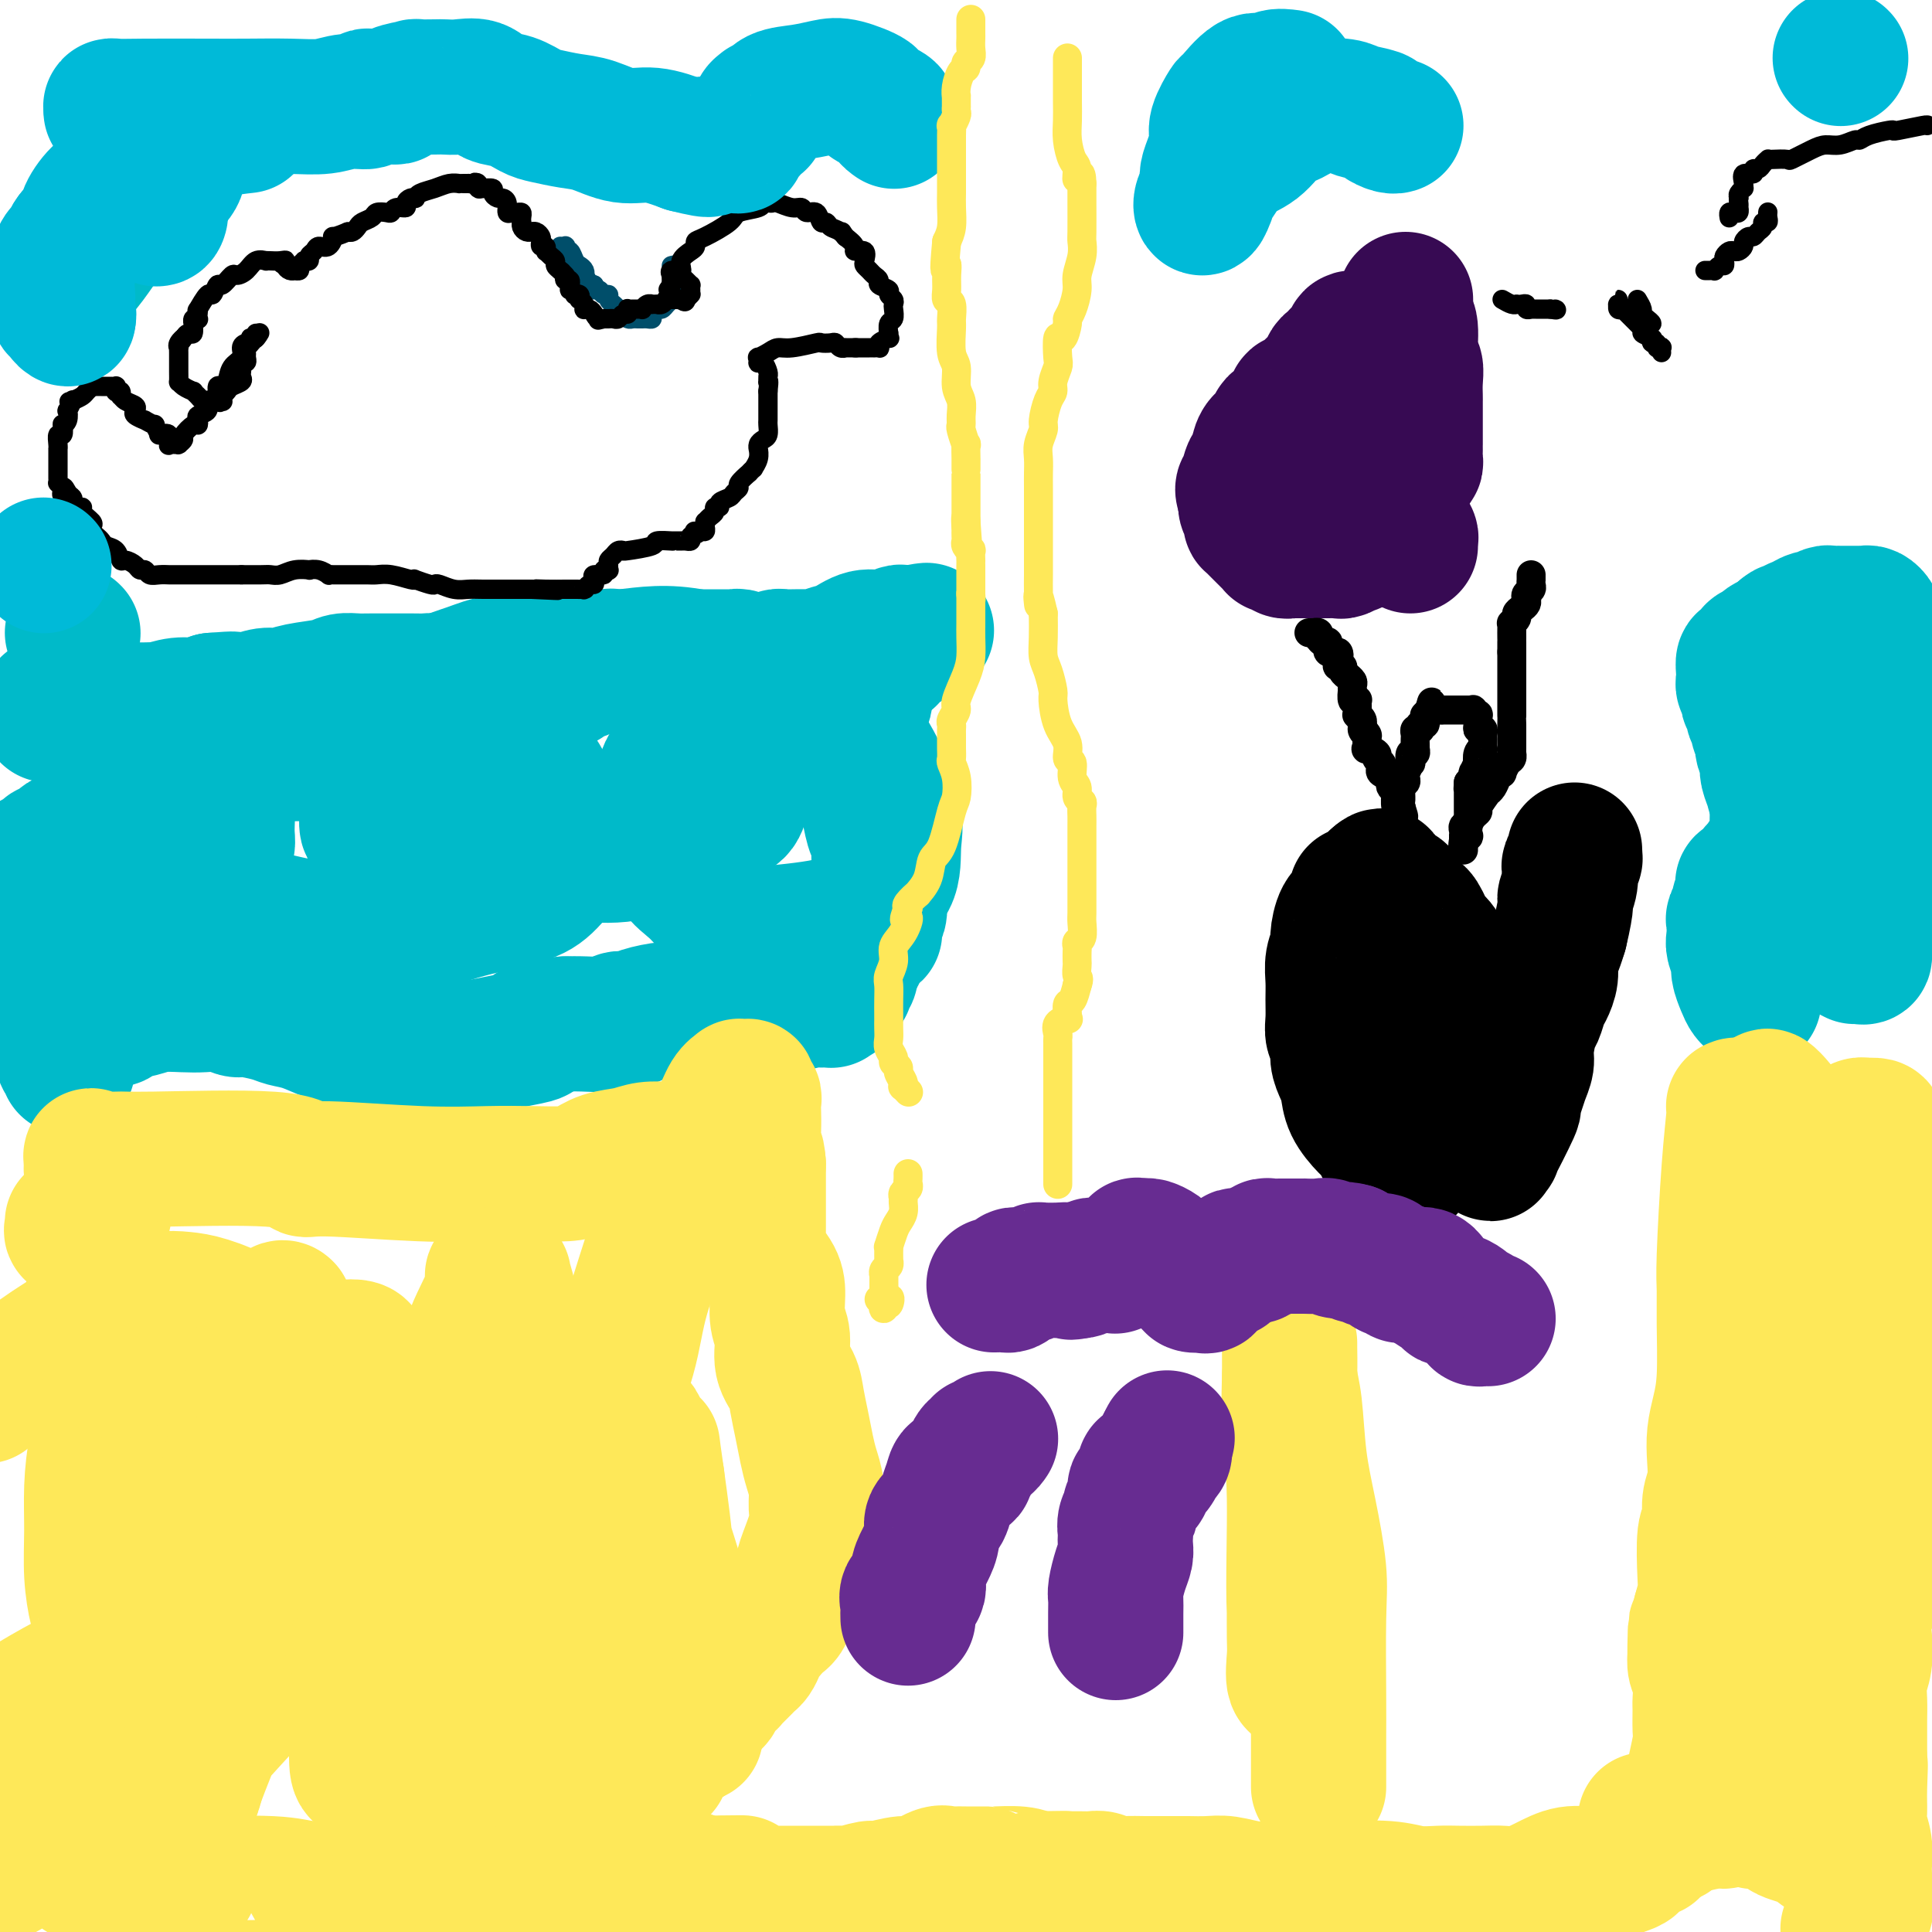 <svg viewBox='0 0 400 400' version='1.1' xmlns='http://www.w3.org/2000/svg' xmlns:xlink='http://www.w3.org/1999/xlink'><g fill='none' stroke='#00BAC9' stroke-width='28' stroke-linecap='round' stroke-linejoin='round'><path d='M10,148c0.002,-0.415 0.003,-0.829 0,-1c-0.003,-0.171 -0.012,-0.098 0,0c0.012,0.098 0.045,0.223 0,0c-0.045,-0.223 -0.167,-0.792 0,-1c0.167,-0.208 0.623,-0.056 1,0c0.377,0.056 0.675,0.015 1,0c0.325,-0.015 0.678,-0.004 1,0c0.322,0.004 0.612,0.001 1,0c0.388,-0.001 0.872,-0.001 1,0c0.128,0.001 -0.102,0.004 0,0c0.102,-0.004 0.535,-0.015 1,0c0.465,0.015 0.961,0.057 1,0c0.039,-0.057 -0.379,-0.211 0,0c0.379,0.211 1.555,0.789 2,1c0.445,0.211 0.159,0.057 0,0c-0.159,-0.057 -0.192,-0.015 0,0c0.192,0.015 0.610,0.004 1,0c0.390,-0.004 0.751,-0.001 1,0c0.249,0.001 0.384,0.000 1,0c0.616,-0.000 1.712,0.000 2,0c0.288,-0.000 -0.231,-0.000 0,0c0.231,0.000 1.211,0.001 2,0c0.789,-0.001 1.386,-0.004 2,0c0.614,0.004 1.245,0.016 2,0c0.755,-0.016 1.633,-0.060 2,0c0.367,0.060 0.222,0.222 1,0c0.778,-0.222 2.479,-0.829 4,-1c1.521,-0.171 2.863,0.094 4,0c1.137,-0.094 2.068,-0.547 3,-1'/><path d='M44,145c6.039,-0.481 4.135,-0.185 4,0c-0.135,0.185 1.497,0.257 3,0c1.503,-0.257 2.877,-0.843 4,-1c1.123,-0.157 1.995,0.116 3,0c1.005,-0.116 2.143,-0.619 4,-1c1.857,-0.381 4.433,-0.638 6,-1c1.567,-0.362 2.124,-0.829 3,-1c0.876,-0.171 2.071,-0.046 3,0c0.929,0.046 1.590,0.012 2,0c0.410,-0.012 0.567,-0.003 1,0c0.433,0.003 1.141,0.001 2,0c0.859,-0.001 1.868,-0.001 3,0c1.132,0.001 2.385,0.003 3,0c0.615,-0.003 0.590,-0.011 1,0c0.410,0.011 1.255,0.041 2,0c0.745,-0.041 1.390,-0.155 2,0c0.610,0.155 1.185,0.577 2,1c0.815,0.423 1.870,0.845 3,1c1.130,0.155 2.334,0.043 4,0c1.666,-0.043 3.794,-0.015 5,0c1.206,0.015 1.489,0.018 2,0c0.511,-0.018 1.249,-0.056 2,0c0.751,0.056 1.513,0.207 2,0c0.487,-0.207 0.698,-0.773 1,-1c0.302,-0.227 0.695,-0.117 1,0c0.305,0.117 0.522,0.239 1,0c0.478,-0.239 1.216,-0.840 2,-1c0.784,-0.160 1.612,0.122 2,0c0.388,-0.122 0.335,-0.648 1,-1c0.665,-0.352 2.047,-0.529 3,-1c0.953,-0.471 1.476,-1.235 2,-2'/><path d='M123,137c2.727,-0.868 2.045,-0.036 2,0c-0.045,0.036 0.548,-0.722 1,-1c0.452,-0.278 0.761,-0.074 1,0c0.239,0.074 0.406,0.020 1,0c0.594,-0.020 1.615,-0.005 2,0c0.385,0.005 0.134,0.001 0,0c-0.134,-0.001 -0.150,-0.000 0,0c0.150,0.000 0.465,0.000 1,0c0.535,-0.000 1.290,-0.000 2,0c0.710,0.000 1.374,0.000 2,0c0.626,-0.000 1.214,-0.000 2,0c0.786,0.000 1.770,0.000 2,0c0.230,-0.000 -0.293,-0.000 0,0c0.293,0.000 1.402,0.000 2,0c0.598,-0.000 0.685,0.000 1,0c0.315,-0.000 0.858,-0.000 1,0c0.142,0.000 -0.117,0.000 0,0c0.117,-0.000 0.609,-0.000 1,0c0.391,0.000 0.681,0.000 1,0c0.319,-0.000 0.667,-0.000 1,0c0.333,0.000 0.652,0.000 1,0c0.348,-0.000 0.724,-0.001 1,0c0.276,0.001 0.452,0.004 1,0c0.548,-0.004 1.469,-0.015 2,0c0.531,0.015 0.671,0.057 1,0c0.329,-0.057 0.848,-0.211 1,0c0.152,0.211 -0.061,0.789 0,1c0.061,0.211 0.398,0.057 1,0c0.602,-0.057 1.470,-0.015 2,0c0.530,0.015 0.723,0.004 1,0c0.277,-0.004 0.639,-0.002 1,0'/><path d='M158,137c5.592,-0.016 2.071,-0.057 1,0c-1.071,0.057 0.306,0.211 1,0c0.694,-0.211 0.704,-0.789 1,-1c0.296,-0.211 0.879,-0.056 1,0c0.121,0.056 -0.221,0.012 0,0c0.221,-0.012 1.006,0.009 2,0c0.994,-0.009 2.197,-0.049 3,0c0.803,0.049 1.204,0.186 2,0c0.796,-0.186 1.985,-0.695 3,-1c1.015,-0.305 1.854,-0.407 3,-1c1.146,-0.593 2.598,-1.675 4,-2c1.402,-0.325 2.753,0.109 4,0c1.247,-0.109 2.389,-0.761 3,-1c0.611,-0.239 0.689,-0.064 1,0c0.311,0.064 0.853,0.017 1,0c0.147,-0.017 -0.101,-0.005 0,0c0.101,0.005 0.550,0.002 1,0'/><path d='M189,131c5.021,-0.933 2.075,-0.264 1,0c-1.075,0.264 -0.278,0.123 0,0c0.278,-0.123 0.036,-0.229 0,0c-0.036,0.229 0.134,0.792 0,1c-0.134,0.208 -0.571,0.060 -1,0c-0.429,-0.060 -0.850,-0.031 -1,0c-0.150,0.031 -0.029,0.065 0,0c0.029,-0.065 -0.035,-0.229 0,0c0.035,0.229 0.168,0.850 0,1c-0.168,0.150 -0.637,-0.171 -1,0c-0.363,0.171 -0.619,0.834 -1,1c-0.381,0.166 -0.886,-0.165 -1,0c-0.114,0.165 0.162,0.828 0,1c-0.162,0.172 -0.763,-0.145 -1,0c-0.237,0.145 -0.108,0.754 0,1c0.108,0.246 0.197,0.131 0,0c-0.197,-0.131 -0.680,-0.277 -1,0c-0.320,0.277 -0.477,0.978 -1,2c-0.523,1.022 -1.411,2.365 -2,3c-0.589,0.635 -0.880,0.562 -1,1c-0.120,0.438 -0.071,1.387 0,2c0.071,0.613 0.163,0.889 0,1c-0.163,0.111 -0.582,0.055 -1,0'/><path d='M178,145c-1.924,2.301 -1.233,1.054 -1,1c0.233,-0.054 0.010,1.086 0,2c-0.010,0.914 0.193,1.601 0,2c-0.193,0.399 -0.782,0.510 -1,1c-0.218,0.490 -0.065,1.358 0,2c0.065,0.642 0.042,1.057 0,1c-0.042,-0.057 -0.103,-0.587 0,0c0.103,0.587 0.371,2.292 1,3c0.629,0.708 1.619,0.418 2,1c0.381,0.582 0.154,2.037 0,3c-0.154,0.963 -0.235,1.436 0,2c0.235,0.564 0.785,1.220 1,2c0.215,0.780 0.096,1.683 0,2c-0.096,0.317 -0.169,0.049 0,1c0.169,0.951 0.581,3.121 1,4c0.419,0.879 0.844,0.466 1,1c0.156,0.534 0.042,2.016 0,3c-0.042,0.984 -0.011,1.471 0,2c0.011,0.529 0.004,1.100 0,2c-0.004,0.900 -0.005,2.130 0,3c0.005,0.870 0.015,1.381 0,2c-0.015,0.619 -0.057,1.345 0,2c0.057,0.655 0.211,1.237 0,2c-0.211,0.763 -0.788,1.707 -1,2c-0.212,0.293 -0.060,-0.065 0,0c0.060,0.065 0.026,0.554 0,1c-0.026,0.446 -0.046,0.851 0,1c0.046,0.149 0.156,0.043 0,0c-0.156,-0.043 -0.578,-0.021 -1,0'/><path d='M180,193c-0.327,2.571 -0.144,0.500 0,0c0.144,-0.500 0.250,0.573 0,1c-0.250,0.427 -0.855,0.209 -1,0c-0.145,-0.209 0.172,-0.410 0,0c-0.172,0.410 -0.831,1.429 -1,2c-0.169,0.571 0.152,0.692 0,1c-0.152,0.308 -0.777,0.803 -1,1c-0.223,0.197 -0.046,0.095 0,0c0.046,-0.095 -0.041,-0.184 0,0c0.041,0.184 0.208,0.642 0,1c-0.208,0.358 -0.792,0.618 -1,1c-0.208,0.382 -0.042,0.886 0,1c0.042,0.114 -0.041,-0.163 0,0c0.041,0.163 0.207,0.765 0,1c-0.207,0.235 -0.788,0.101 -1,0c-0.212,-0.101 -0.056,-0.171 0,0c0.056,0.171 0.011,0.581 0,1c-0.011,0.419 0.011,0.847 0,1c-0.011,0.153 -0.054,0.031 0,0c0.054,-0.031 0.207,0.030 0,0c-0.207,-0.030 -0.773,-0.151 -1,0c-0.227,0.151 -0.113,0.576 0,1'/><path d='M174,205c-1.095,2.099 -0.832,1.347 -1,1c-0.168,-0.347 -0.767,-0.289 -1,0c-0.233,0.289 -0.101,0.809 0,1c0.101,0.191 0.172,0.051 0,0c-0.172,-0.051 -0.586,-0.015 -1,0c-0.414,0.015 -0.829,0.008 -1,0c-0.171,-0.008 -0.098,-0.016 0,0c0.098,0.016 0.221,0.057 0,0c-0.221,-0.057 -0.788,-0.213 -2,0c-1.212,0.213 -3.070,0.793 -5,1c-1.930,0.207 -3.932,0.041 -6,0c-2.068,-0.041 -4.203,0.044 -6,0c-1.797,-0.044 -3.255,-0.218 -5,0c-1.745,0.218 -3.776,0.829 -5,1c-1.224,0.171 -1.641,-0.099 -3,0c-1.359,0.099 -3.660,0.566 -5,1c-1.340,0.434 -1.720,0.834 -2,1c-0.280,0.166 -0.462,0.097 -1,0c-0.538,-0.097 -1.433,-0.222 -2,0c-0.567,0.222 -0.807,0.790 -2,1c-1.193,0.210 -3.341,0.060 -5,0c-1.659,-0.060 -2.830,-0.030 -4,0'/><path d='M117,212c-10.055,1.487 -6.694,1.705 -6,2c0.694,0.295 -1.281,0.668 -3,1c-1.719,0.332 -3.181,0.625 -5,1c-1.819,0.375 -3.993,0.833 -6,1c-2.007,0.167 -3.846,0.042 -5,0c-1.154,-0.042 -1.624,-0.000 -3,0c-1.376,0.000 -3.658,-0.040 -5,0c-1.342,0.040 -1.744,0.162 -3,0c-1.256,-0.162 -3.365,-0.607 -5,-1c-1.635,-0.393 -2.795,-0.735 -4,-1c-1.205,-0.265 -2.456,-0.453 -4,-1c-1.544,-0.547 -3.382,-1.452 -5,-2c-1.618,-0.548 -3.016,-0.739 -4,-1c-0.984,-0.261 -1.554,-0.592 -3,-1c-1.446,-0.408 -3.768,-0.894 -5,-1c-1.232,-0.106 -1.376,0.167 -2,0c-0.624,-0.167 -1.730,-0.774 -3,-1c-1.270,-0.226 -2.705,-0.072 -4,0c-1.295,0.072 -2.451,0.061 -4,0c-1.549,-0.061 -3.493,-0.174 -5,0c-1.507,0.174 -2.578,0.634 -4,1c-1.422,0.366 -3.194,0.638 -4,1c-0.806,0.362 -0.646,0.814 -1,1c-0.354,0.186 -1.223,0.105 -2,0c-0.777,-0.105 -1.461,-0.234 -2,0c-0.539,0.234 -0.933,0.833 -1,1c-0.067,0.167 0.192,-0.096 0,0c-0.192,0.096 -0.835,0.552 -1,1c-0.165,0.448 0.148,0.890 0,1c-0.148,0.110 -0.757,-0.111 -1,0c-0.243,0.111 -0.122,0.556 0,1'/><path d='M17,215c-2.944,1.241 -2.306,0.844 -2,1c0.306,0.156 0.278,0.865 0,1c-0.278,0.135 -0.807,-0.303 -1,0c-0.193,0.303 -0.052,1.348 0,2c0.052,0.652 0.014,0.911 0,1c-0.014,0.089 -0.003,0.006 0,0c0.003,-0.006 -0.003,0.064 0,0c0.003,-0.064 0.013,-0.262 0,0c-0.013,0.262 -0.050,0.985 0,1c0.050,0.015 0.186,-0.679 0,-1c-0.186,-0.321 -0.694,-0.269 -1,-1c-0.306,-0.731 -0.411,-2.244 -1,-4c-0.589,-1.756 -1.663,-3.754 -2,-5c-0.337,-1.246 0.065,-1.738 0,-3c-0.065,-1.262 -0.595,-3.294 -1,-5c-0.405,-1.706 -0.686,-3.087 -1,-4c-0.314,-0.913 -0.662,-1.357 -1,-2c-0.338,-0.643 -0.668,-1.486 -1,-2c-0.332,-0.514 -0.667,-0.701 -1,-1c-0.333,-0.299 -0.664,-0.710 -1,-1c-0.336,-0.290 -0.678,-0.459 -1,-1c-0.322,-0.541 -0.625,-1.453 -1,-2c-0.375,-0.547 -0.821,-0.728 -1,-1c-0.179,-0.272 -0.089,-0.636 0,-1'/><path d='M1,187c-2.185,-5.264 -1.147,-1.925 -1,-1c0.147,0.925 -0.596,-0.564 -1,-1c-0.404,-0.436 -0.470,0.182 0,0c0.470,-0.182 1.475,-1.163 2,-2c0.525,-0.837 0.570,-1.530 1,-2c0.430,-0.470 1.246,-0.717 2,-1c0.754,-0.283 1.446,-0.602 2,-1c0.554,-0.398 0.970,-0.877 1,-1c0.030,-0.123 -0.325,0.108 0,0c0.325,-0.108 1.330,-0.554 2,-1c0.670,-0.446 1.005,-0.890 1,-1c-0.005,-0.110 -0.351,0.114 0,0c0.351,-0.114 1.400,-0.567 2,-1c0.600,-0.433 0.753,-0.845 1,-1c0.247,-0.155 0.590,-0.054 1,0c0.410,0.054 0.887,0.060 1,0c0.113,-0.060 -0.139,-0.184 0,0c0.139,0.184 0.667,0.678 1,1c0.333,0.322 0.469,0.472 1,1c0.531,0.528 1.456,1.435 2,2c0.544,0.565 0.708,0.787 1,2c0.292,1.213 0.713,3.418 1,5c0.287,1.582 0.440,2.543 1,4c0.560,1.457 1.527,3.410 2,5c0.473,1.590 0.452,2.817 1,4c0.548,1.183 1.666,2.321 2,3c0.334,0.679 -0.115,0.897 0,1c0.115,0.103 0.794,0.089 1,0c0.206,-0.089 -0.060,-0.255 0,0c0.060,0.255 0.446,0.930 2,0c1.554,-0.930 4.277,-3.465 7,-6'/><path d='M37,196c2.382,-1.709 3.336,-3.483 4,-5c0.664,-1.517 1.039,-2.777 2,-4c0.961,-1.223 2.507,-2.410 3,-4c0.493,-1.590 -0.068,-3.584 0,-5c0.068,-1.416 0.764,-2.253 1,-3c0.236,-0.747 0.011,-1.405 0,-3c-0.011,-1.595 0.193,-4.127 0,-5c-0.193,-0.873 -0.782,-0.087 -1,0c-0.218,0.087 -0.066,-0.524 0,-1c0.066,-0.476 0.044,-0.816 0,-1c-0.044,-0.184 -0.110,-0.213 0,0c0.110,0.213 0.397,0.669 0,1c-0.397,0.331 -1.479,0.538 -2,1c-0.521,0.462 -0.483,1.180 -1,2c-0.517,0.820 -1.589,1.742 -2,3c-0.411,1.258 -0.159,2.852 0,4c0.159,1.148 0.226,1.849 0,3c-0.226,1.151 -0.744,2.753 0,4c0.744,1.247 2.752,2.140 4,3c1.248,0.860 1.736,1.689 6,3c4.264,1.311 12.302,3.105 18,4c5.698,0.895 9.054,0.892 13,0c3.946,-0.892 8.481,-2.673 13,-4c4.519,-1.327 9.023,-2.202 12,-3c2.977,-0.798 4.428,-1.521 6,-3c1.572,-1.479 3.267,-3.716 4,-5c0.733,-1.284 0.505,-1.615 0,-3c-0.505,-1.385 -1.287,-3.824 -2,-6c-0.713,-2.176 -1.356,-4.088 -2,-6'/><path d='M113,163c-1.563,-3.530 -3.470,-4.855 -5,-6c-1.530,-1.145 -2.682,-2.110 -4,-3c-1.318,-0.890 -2.801,-1.703 -4,-2c-1.199,-0.297 -2.114,-0.076 -3,0c-0.886,0.076 -1.742,0.008 -2,0c-0.258,-0.008 0.081,0.043 0,0c-0.081,-0.043 -0.582,-0.179 -1,0c-0.418,0.179 -0.753,0.673 -1,1c-0.247,0.327 -0.405,0.489 -1,1c-0.595,0.511 -1.627,1.373 -2,3c-0.373,1.627 -0.087,4.018 0,6c0.087,1.982 -0.023,3.554 0,5c0.023,1.446 0.180,2.765 1,4c0.820,1.235 2.303,2.385 4,3c1.697,0.615 3.609,0.694 6,1c2.391,0.306 5.260,0.838 9,1c3.740,0.162 8.351,-0.046 12,0c3.649,0.046 6.337,0.347 11,-1c4.663,-1.347 11.302,-4.341 15,-6c3.698,-1.659 4.456,-1.981 5,-3c0.544,-1.019 0.875,-2.734 1,-4c0.125,-1.266 0.045,-2.084 0,-3c-0.045,-0.916 -0.057,-1.930 0,-3c0.057,-1.070 0.181,-2.195 0,-3c-0.181,-0.805 -0.667,-1.291 -1,-2c-0.333,-0.709 -0.514,-1.642 -1,-2c-0.486,-0.358 -1.277,-0.140 -2,0c-0.723,0.140 -1.379,0.202 -2,0c-0.621,-0.202 -1.206,-0.670 -2,0c-0.794,0.670 -1.798,2.477 -3,4c-1.202,1.523 -2.601,2.761 -4,4'/><path d='M139,158c-2.296,2.648 -1.536,5.268 -1,8c0.536,2.732 0.849,5.575 1,8c0.151,2.425 0.141,4.433 1,6c0.859,1.567 2.588,2.694 4,4c1.412,1.306 2.507,2.790 4,4c1.493,1.210 3.383,2.145 5,3c1.617,0.855 2.959,1.631 4,2c1.041,0.369 1.781,0.330 5,0c3.219,-0.330 8.918,-0.950 12,-2c3.082,-1.050 3.547,-2.529 5,-4c1.453,-1.471 3.894,-2.933 5,-5c1.106,-2.067 0.878,-4.737 1,-7c0.122,-2.263 0.593,-4.117 0,-7c-0.593,-2.883 -2.250,-6.794 -4,-10c-1.750,-3.206 -3.591,-5.706 -6,-8c-2.409,-2.294 -5.384,-4.382 -11,-7c-5.616,-2.618 -13.874,-5.767 -20,-7c-6.126,-1.233 -10.122,-0.550 -15,0c-4.878,0.550 -10.639,0.968 -15,1c-4.361,0.032 -7.322,-0.322 -10,0c-2.678,0.322 -5.073,1.321 -7,2c-1.927,0.679 -3.387,1.039 -5,2c-1.613,0.961 -3.378,2.525 -5,4c-1.622,1.475 -3.100,2.862 -5,5c-1.900,2.138 -4.222,5.029 -5,7c-0.778,1.971 -0.013,3.023 0,4c0.013,0.977 -0.726,1.881 -1,3c-0.274,1.119 -0.084,2.455 0,3c0.084,0.545 0.061,0.301 0,1c-0.061,0.699 -0.160,2.343 0,3c0.160,0.657 0.580,0.329 1,0'/><path d='M77,171c0.362,2.200 1.266,0.700 2,0c0.734,-0.700 1.296,-0.599 2,-1c0.704,-0.401 1.550,-1.305 2,-2c0.450,-0.695 0.504,-1.181 1,-2c0.496,-0.819 1.434,-1.971 2,-3c0.566,-1.029 0.761,-1.936 0,-3c-0.761,-1.064 -2.477,-2.285 -4,-3c-1.523,-0.715 -2.853,-0.924 -4,-1c-1.147,-0.076 -2.111,-0.020 -4,0c-1.889,0.020 -4.704,0.002 -9,0c-4.296,-0.002 -10.073,0.011 -15,1c-4.927,0.989 -9.005,2.952 -14,5c-4.995,2.048 -10.907,4.180 -14,6c-3.093,1.820 -3.365,3.326 -4,4c-0.635,0.674 -1.631,0.514 -2,1c-0.369,0.486 -0.110,1.618 0,2c0.110,0.382 0.071,0.014 0,0c-0.071,-0.014 -0.175,0.326 0,1c0.175,0.674 0.628,1.682 1,2c0.372,0.318 0.663,-0.055 1,0c0.337,0.055 0.721,0.536 1,1c0.279,0.464 0.453,0.909 1,1c0.547,0.091 1.466,-0.171 2,0c0.534,0.171 0.682,0.777 1,1c0.318,0.223 0.805,0.064 1,0c0.195,-0.064 0.097,-0.032 0,0'/><path d='M363,207c0.092,0.074 0.183,0.148 0,0c-0.183,-0.148 -0.641,-0.519 -1,-1c-0.359,-0.481 -0.618,-1.072 -1,-2c-0.382,-0.928 -0.887,-2.192 -1,-3c-0.113,-0.808 0.165,-1.158 0,-2c-0.165,-0.842 -0.772,-2.175 -1,-3c-0.228,-0.825 -0.076,-1.140 0,-2c0.076,-0.860 0.077,-2.263 0,-3c-0.077,-0.737 -0.231,-0.808 0,-1c0.231,-0.192 0.847,-0.504 1,-1c0.153,-0.496 -0.157,-1.175 0,-2c0.157,-0.825 0.781,-1.797 1,-2c0.219,-0.203 0.034,0.362 0,0c-0.034,-0.362 0.085,-1.650 0,-2c-0.085,-0.350 -0.372,0.239 0,0c0.372,-0.239 1.405,-1.307 2,-2c0.595,-0.693 0.752,-1.013 1,-1c0.248,0.013 0.587,0.359 1,0c0.413,-0.359 0.899,-1.423 1,-2c0.101,-0.577 -0.183,-0.666 0,-1c0.183,-0.334 0.834,-0.913 1,-1c0.166,-0.087 -0.151,0.317 0,0c0.151,-0.317 0.771,-1.355 1,-2c0.229,-0.645 0.065,-0.899 0,-2c-0.065,-1.101 -0.033,-3.051 0,-5'/><path d='M368,167c1.437,-4.085 0.530,-2.298 0,-2c-0.530,0.298 -0.682,-0.894 -1,-2c-0.318,-1.106 -0.803,-2.128 -1,-3c-0.197,-0.872 -0.106,-1.596 0,-2c0.106,-0.404 0.226,-0.490 0,-1c-0.226,-0.510 -0.797,-1.445 -1,-2c-0.203,-0.555 -0.039,-0.730 0,-1c0.039,-0.270 -0.046,-0.635 0,-1c0.046,-0.365 0.224,-0.732 0,-1c-0.224,-0.268 -0.848,-0.439 -1,-1c-0.152,-0.561 0.169,-1.512 0,-2c-0.169,-0.488 -0.829,-0.512 -1,-1c-0.171,-0.488 0.147,-1.440 0,-2c-0.147,-0.560 -0.757,-0.729 -1,-1c-0.243,-0.271 -0.118,-0.646 0,-1c0.118,-0.354 0.228,-0.689 0,-1c-0.228,-0.311 -0.794,-0.599 -1,-1c-0.206,-0.401 -0.052,-0.915 0,-1c0.052,-0.085 0.004,0.260 0,0c-0.004,-0.260 0.038,-1.127 0,-2c-0.038,-0.873 -0.154,-1.754 0,-2c0.154,-0.246 0.580,0.144 1,0c0.420,-0.144 0.834,-0.822 1,-1c0.166,-0.178 0.082,0.146 0,0c-0.082,-0.146 -0.164,-0.760 0,-1c0.164,-0.240 0.572,-0.106 1,0c0.428,0.106 0.874,0.183 1,0c0.126,-0.183 -0.069,-0.626 0,-1c0.069,-0.374 0.403,-0.678 1,-1c0.597,-0.322 1.456,-0.664 2,-1c0.544,-0.336 0.772,-0.668 1,-1'/><path d='M369,131c1.397,-1.251 0.889,-0.378 1,0c0.111,0.378 0.841,0.260 1,0c0.159,-0.260 -0.252,-0.662 0,-1c0.252,-0.338 1.167,-0.612 2,-1c0.833,-0.388 1.586,-0.888 2,-1c0.414,-0.112 0.491,0.166 1,0c0.509,-0.166 1.449,-0.777 2,-1c0.551,-0.223 0.711,-0.060 1,0c0.289,0.060 0.707,0.016 1,0c0.293,-0.016 0.460,-0.004 1,0c0.540,0.004 1.454,0.000 2,0c0.546,-0.000 0.725,0.003 1,0c0.275,-0.003 0.648,-0.013 1,0c0.352,0.013 0.685,0.049 1,0c0.315,-0.049 0.612,-0.183 1,0c0.388,0.183 0.867,0.683 1,1c0.133,0.317 -0.081,0.452 0,1c0.081,0.548 0.455,1.508 1,2c0.545,0.492 1.259,0.515 2,1c0.741,0.485 1.507,1.431 2,2c0.493,0.569 0.712,0.762 1,2c0.288,1.238 0.643,3.522 1,5c0.357,1.478 0.714,2.149 1,3c0.286,0.851 0.500,1.883 1,3c0.500,1.117 1.286,2.319 2,4c0.714,1.681 1.357,3.840 2,6'/><path d='M397,180c0.338,0.033 0.675,0.065 0,0c-0.675,-0.065 -2.363,-0.228 -3,0c-0.637,0.228 -0.222,0.846 -1,1c-0.778,0.154 -2.748,-0.155 -4,0c-1.252,0.155 -1.785,0.775 -3,1c-1.215,0.225 -3.111,0.054 -4,0c-0.889,-0.054 -0.772,0.009 -1,0c-0.228,-0.009 -0.800,-0.091 -1,0c-0.200,0.091 -0.029,0.354 0,1c0.029,0.646 -0.084,1.675 0,2c0.084,0.325 0.367,-0.055 1,1c0.633,1.055 1.617,3.546 2,5c0.383,1.454 0.166,1.870 0,2c-0.166,0.130 -0.282,-0.026 0,0c0.282,0.026 0.962,0.234 1,0c0.038,-0.234 -0.567,-0.909 -1,-1c-0.433,-0.091 -0.695,0.403 -1,0c-0.305,-0.403 -0.652,-1.701 -1,-3'/><path d='M381,189c-0.770,-0.942 -1.696,-2.297 -2,-3c-0.304,-0.703 0.012,-0.752 0,-1c-0.012,-0.248 -0.353,-0.693 0,1c0.353,1.693 1.400,5.526 2,7c0.600,1.474 0.752,0.591 1,1c0.248,0.409 0.592,2.111 1,3c0.408,0.889 0.879,0.966 1,1c0.121,0.034 -0.108,0.026 0,0c0.108,-0.026 0.554,-0.070 1,0c0.446,0.070 0.893,0.253 1,0c0.107,-0.253 -0.127,-0.943 0,-2c0.127,-1.057 0.613,-2.483 1,-4c0.387,-1.517 0.675,-3.127 1,-5c0.325,-1.873 0.687,-4.010 1,-6c0.313,-1.990 0.578,-3.835 1,-5c0.422,-1.165 1.000,-1.651 1,-3c0.000,-1.349 -0.578,-3.562 -1,-5c-0.422,-1.438 -0.687,-2.101 -1,-3c-0.313,-0.899 -0.672,-2.034 -1,-3c-0.328,-0.966 -0.624,-1.764 -1,-2c-0.376,-0.236 -0.832,0.090 -1,0c-0.168,-0.090 -0.048,-0.597 0,-1c0.048,-0.403 0.024,-0.701 0,-1'/><path d='M386,158c-1.195,-2.184 -1.683,-0.144 -2,0c-0.317,0.144 -0.462,-1.607 -1,-3c-0.538,-1.393 -1.468,-2.428 -2,-3c-0.532,-0.572 -0.667,-0.682 -1,-1c-0.333,-0.318 -0.865,-0.843 -1,-1c-0.135,-0.157 0.128,0.056 0,0c-0.128,-0.056 -0.647,-0.380 -1,-1c-0.353,-0.620 -0.539,-1.535 -1,-2c-0.461,-0.465 -1.195,-0.478 -1,0c0.195,0.478 1.320,1.448 2,2c0.680,0.552 0.914,0.687 1,1c0.086,0.313 0.025,0.804 0,1c-0.025,0.196 -0.012,0.098 0,0'/></g>
<g fill='none' stroke='#FEE859' stroke-width='28' stroke-linecap='round' stroke-linejoin='round'><path d='M59,271c-0.018,-0.018 -0.035,-0.035 0,0c0.035,0.035 0.123,0.124 0,0c-0.123,-0.124 -0.457,-0.459 -1,0c-0.543,0.459 -1.296,1.712 -2,2c-0.704,0.288 -1.359,-0.388 -3,0c-1.641,0.388 -4.267,1.839 -7,3c-2.733,1.161 -5.572,2.031 -7,3c-1.428,0.969 -1.444,2.038 -2,3c-0.556,0.962 -1.652,1.816 -2,2c-0.348,0.184 0.050,-0.301 0,0c-0.050,0.301 -0.550,1.387 -1,2c-0.450,0.613 -0.850,0.753 -1,1c-0.150,0.247 -0.051,0.602 0,1c0.051,0.398 0.053,0.841 0,1c-0.053,0.159 -0.161,0.035 0,0c0.161,-0.035 0.591,0.020 1,0c0.409,-0.020 0.798,-0.116 1,0c0.202,0.116 0.219,0.442 0,0c-0.219,-0.442 -0.672,-1.654 -1,-2c-0.328,-0.346 -0.530,0.174 -1,-1c-0.470,-1.174 -1.207,-4.041 -2,-6c-0.793,-1.959 -1.642,-3.008 -2,-4c-0.358,-0.992 -0.225,-1.926 -1,-3c-0.775,-1.074 -2.459,-2.289 -3,-3c-0.541,-0.711 0.062,-0.917 0,-1c-0.062,-0.083 -0.787,-0.043 -1,0c-0.213,0.043 0.087,0.089 0,0c-0.087,-0.089 -0.559,-0.312 -1,0c-0.441,0.312 -0.849,1.161 -1,3c-0.151,1.839 -0.043,4.668 0,8c0.043,3.332 0.022,7.166 0,11'/><path d='M22,291c0.793,4.974 2.774,7.908 5,14c2.226,6.092 4.695,15.341 6,21c1.305,5.659 1.445,7.727 2,10c0.555,2.273 1.524,4.750 2,8c0.476,3.250 0.460,7.272 1,10c0.540,2.728 1.635,4.163 2,6c0.365,1.837 0.001,4.078 0,6c-0.001,1.922 0.361,3.526 0,5c-0.361,1.474 -1.446,2.817 -2,4c-0.554,1.183 -0.579,2.205 -1,4c-0.421,1.795 -1.240,4.362 -2,6c-0.760,1.638 -1.461,2.348 -2,3c-0.539,0.652 -0.914,1.246 -1,2c-0.086,0.754 0.118,1.667 0,2c-0.118,0.333 -0.557,0.085 -1,0c-0.443,-0.085 -0.891,-0.009 -1,0c-0.109,0.009 0.122,-0.050 0,0c-0.122,0.050 -0.597,0.210 -1,0c-0.403,-0.210 -0.736,-0.788 -1,-1c-0.264,-0.212 -0.460,-0.057 -1,0c-0.540,0.057 -1.423,0.015 -2,0c-0.577,-0.015 -0.848,-0.004 -1,0c-0.152,0.004 -0.186,0.001 0,0c0.186,-0.001 0.593,-0.001 1,0'/><path d='M25,391c-0.736,-0.382 0.925,-0.835 2,-1c1.075,-0.165 1.562,-0.040 4,0c2.438,0.040 6.825,-0.003 8,0c1.175,0.003 -0.862,0.054 2,0c2.862,-0.054 10.621,-0.212 15,0c4.379,0.212 5.376,0.795 8,1c2.624,0.205 6.874,0.030 10,0c3.126,-0.030 5.129,0.083 7,0c1.871,-0.083 3.610,-0.362 5,-1c1.390,-0.638 2.430,-1.635 4,-2c1.570,-0.365 3.669,-0.098 5,0c1.331,0.098 1.892,0.026 3,0c1.108,-0.026 2.762,-0.007 4,0c1.238,0.007 2.059,0.002 3,0c0.941,-0.002 2.001,-0.001 3,0c0.999,0.001 1.937,0.000 3,0c1.063,-0.000 2.251,-0.000 4,0c1.749,0.000 4.059,0.000 6,0c1.941,-0.000 3.514,0.000 5,0c1.486,-0.000 2.884,-0.000 4,0c1.116,0.000 1.948,0.000 3,0c1.052,-0.000 2.323,-0.001 3,0c0.677,0.001 0.759,0.004 1,0c0.241,-0.004 0.642,-0.015 1,0c0.358,0.015 0.673,0.056 1,0c0.327,-0.056 0.666,-0.207 1,0c0.334,0.207 0.664,0.774 1,1c0.336,0.226 0.678,0.112 1,0c0.322,-0.112 0.625,-0.223 1,0c0.375,0.223 0.821,0.778 1,1c0.179,0.222 0.089,0.111 0,0'/><path d='M144,390c18.607,-0.214 5.626,-0.250 1,0c-4.626,0.250 -0.897,0.785 1,1c1.897,0.215 1.961,0.110 2,0c0.039,-0.110 0.052,-0.226 0,0c-0.052,0.226 -0.170,0.793 0,1c0.170,0.207 0.628,0.056 1,0c0.372,-0.056 0.660,-0.015 2,0c1.340,0.015 3.733,0.004 5,0c1.267,-0.004 1.407,-0.001 2,0c0.593,0.001 1.640,0.000 3,0c1.360,-0.000 3.033,0.000 4,0c0.967,-0.000 1.229,-0.000 2,0c0.771,0.000 2.053,0.001 3,0c0.947,-0.001 1.560,-0.004 2,0c0.440,0.004 0.706,0.016 1,0c0.294,-0.016 0.617,-0.061 1,0c0.383,0.061 0.824,0.229 2,0c1.176,-0.229 3.085,-0.853 4,-1c0.915,-0.147 0.837,0.185 2,0c1.163,-0.185 3.566,-0.887 5,-1c1.434,-0.113 1.898,0.362 3,0c1.102,-0.362 2.843,-1.561 4,-2c1.157,-0.439 1.732,-0.118 2,0c0.268,0.118 0.230,0.031 1,0c0.770,-0.031 2.349,-0.008 3,0c0.651,0.008 0.373,0.001 1,0c0.627,-0.001 2.160,0.002 3,0c0.840,-0.002 0.988,-0.011 1,0c0.012,0.011 -0.112,0.041 1,0c1.112,-0.041 3.461,-0.155 5,0c1.539,0.155 2.270,0.577 3,1'/><path d='M214,389c11.428,-0.155 4.999,-0.042 3,0c-1.999,0.042 0.433,0.011 2,0c1.567,-0.011 2.268,-0.004 3,0c0.732,0.004 1.494,0.005 2,0c0.506,-0.005 0.756,-0.015 1,0c0.244,0.015 0.481,0.057 1,0c0.519,-0.057 1.320,-0.211 2,0c0.680,0.211 1.240,0.789 2,1c0.760,0.211 1.721,0.057 3,0c1.279,-0.057 2.877,-0.015 4,0c1.123,0.015 1.772,0.003 3,0c1.228,-0.003 3.034,0.003 4,0c0.966,-0.003 1.092,-0.015 2,0c0.908,0.015 2.597,0.057 4,0c1.403,-0.057 2.520,-0.211 4,0c1.480,0.211 3.325,0.789 5,1c1.675,0.211 3.182,0.056 5,0c1.818,-0.056 3.948,-0.011 6,0c2.052,0.011 4.026,-0.011 5,0c0.974,0.011 0.948,0.056 3,0c2.052,-0.056 6.184,-0.211 9,0c2.816,0.211 4.318,0.788 6,1c1.682,0.212 3.544,0.058 5,0c1.456,-0.058 2.506,-0.021 4,0c1.494,0.021 3.431,0.026 5,0c1.569,-0.026 2.771,-0.083 4,0c1.229,0.083 2.484,0.307 4,0c1.516,-0.307 3.293,-1.144 5,-2c1.707,-0.856 3.344,-1.730 5,-2c1.656,-0.270 3.330,0.066 5,0c1.670,-0.066 3.335,-0.533 5,-1'/><path d='M335,387c3.687,-1.102 2.904,-1.356 3,-2c0.096,-0.644 1.072,-1.678 2,-2c0.928,-0.322 1.810,0.068 2,0c0.190,-0.068 -0.310,-0.595 0,-1c0.310,-0.405 1.431,-0.687 2,-1c0.569,-0.313 0.586,-0.657 1,-1c0.414,-0.343 1.225,-0.684 2,-1c0.775,-0.316 1.513,-0.606 3,-1c1.487,-0.394 3.722,-0.890 5,-1c1.278,-0.110 1.599,0.167 2,0c0.401,-0.167 0.882,-0.777 1,-1c0.118,-0.223 -0.126,-0.060 0,0c0.126,0.060 0.621,0.016 1,0c0.379,-0.016 0.640,-0.005 1,0c0.360,0.005 0.817,0.005 1,0c0.183,-0.005 0.090,-0.015 0,0c-0.090,0.015 -0.177,0.055 0,0c0.177,-0.055 0.618,-0.204 1,0c0.382,0.204 0.706,0.762 1,1c0.294,0.238 0.557,0.158 1,0c0.443,-0.158 1.064,-0.393 2,0c0.936,0.393 2.187,1.416 3,2c0.813,0.584 1.187,0.730 2,1c0.813,0.270 2.064,0.665 3,1c0.936,0.335 1.557,0.612 2,1c0.443,0.388 0.706,0.888 1,1c0.294,0.112 0.618,-0.162 1,0c0.382,0.162 0.824,0.761 1,1c0.176,0.239 0.088,0.120 0,0'/><path d='M379,384c3.249,1.060 0.870,-0.290 0,-1c-0.870,-0.710 -0.233,-0.781 0,-1c0.233,-0.219 0.061,-0.588 0,-3c-0.061,-2.412 -0.012,-6.868 0,-11c0.012,-4.132 -0.014,-7.941 0,-13c0.014,-5.059 0.069,-11.368 0,-17c-0.069,-5.632 -0.260,-10.585 0,-16c0.260,-5.415 0.972,-11.290 1,-17c0.028,-5.710 -0.626,-11.255 -1,-16c-0.374,-4.745 -0.467,-8.689 -1,-13c-0.533,-4.311 -1.505,-8.990 -2,-12c-0.495,-3.010 -0.515,-4.350 -1,-6c-0.485,-1.650 -1.437,-3.611 -2,-5c-0.563,-1.389 -0.736,-2.206 -1,-3c-0.264,-0.794 -0.617,-1.565 -1,-3c-0.383,-1.435 -0.796,-3.536 -1,-5c-0.204,-1.464 -0.200,-2.293 -1,-4c-0.800,-1.707 -2.404,-4.293 -3,-6c-0.596,-1.707 -0.185,-2.534 0,-3c0.185,-0.466 0.145,-0.572 0,-1c-0.145,-0.428 -0.394,-1.180 0,-1c0.394,0.180 1.432,1.291 2,2c0.568,0.709 0.666,1.016 2,3c1.334,1.984 3.904,5.645 6,10c2.096,4.355 3.718,9.403 5,14c1.282,4.597 2.223,8.742 3,13c0.777,4.258 1.388,8.629 2,13'/><path d='M386,282c1.969,7.867 1.890,7.533 2,9c0.110,1.467 0.407,4.733 1,7c0.593,2.267 1.480,3.536 2,5c0.520,1.464 0.673,3.125 1,4c0.327,0.875 0.829,0.965 1,1c0.171,0.035 0.012,0.016 0,0c-0.012,-0.016 0.121,-0.027 0,-1c-0.121,-0.973 -0.498,-2.907 -2,-7c-1.502,-4.093 -4.128,-10.345 -6,-16c-1.872,-5.655 -2.989,-10.713 -4,-15c-1.011,-4.287 -1.916,-7.804 -3,-11c-1.084,-3.196 -2.346,-6.072 -3,-8c-0.654,-1.928 -0.701,-2.910 -1,-4c-0.299,-1.090 -0.850,-2.290 -1,-3c-0.150,-0.710 0.100,-0.930 0,-1c-0.100,-0.070 -0.549,0.010 -1,0c-0.451,-0.010 -0.904,-0.111 -1,0c-0.096,0.111 0.165,0.433 0,0c-0.165,-0.433 -0.756,-1.621 -1,-2c-0.244,-0.379 -0.143,0.052 0,0c0.143,-0.052 0.326,-0.586 0,-1c-0.326,-0.414 -1.163,-0.707 -2,-1'/><path d='M368,238c-1.235,-0.890 -1.822,-0.616 -2,-1c-0.178,-0.384 0.053,-1.427 0,-2c-0.053,-0.573 -0.392,-0.677 -1,-1c-0.608,-0.323 -1.486,-0.865 -2,-1c-0.514,-0.135 -0.663,0.135 -1,0c-0.337,-0.135 -0.861,-0.677 -1,-1c-0.139,-0.323 0.106,-0.426 0,-1c-0.106,-0.574 -0.564,-1.617 -1,-2c-0.436,-0.383 -0.852,-0.106 -1,0c-0.148,0.106 -0.029,0.041 0,0c0.029,-0.041 -0.031,-0.057 0,0c0.031,0.057 0.152,0.186 0,2c-0.152,1.814 -0.576,5.313 -1,11c-0.424,5.687 -0.849,13.563 -1,18c-0.151,4.437 -0.030,5.435 0,7c0.030,1.565 -0.031,3.698 0,7c0.031,3.302 0.153,7.772 0,11c-0.153,3.228 -0.581,5.212 -1,7c-0.419,1.788 -0.829,3.379 -1,5c-0.171,1.621 -0.102,3.272 0,5c0.102,1.728 0.237,3.534 0,5c-0.237,1.466 -0.847,2.593 -1,4c-0.153,1.407 0.152,3.092 0,4c-0.152,0.908 -0.763,1.037 -1,3c-0.237,1.963 -0.102,5.759 0,8c0.102,2.241 0.172,2.926 0,4c-0.172,1.074 -0.586,2.537 -1,4'/><path d='M352,334c-1.314,17.024 -1.098,7.083 -1,4c0.098,-3.083 0.079,0.691 0,3c-0.079,2.309 -0.218,3.154 0,4c0.218,0.846 0.791,1.694 1,3c0.209,1.306 0.053,3.070 0,4c-0.053,0.930 -0.002,1.026 0,2c0.002,0.974 -0.044,2.825 0,4c0.044,1.175 0.180,1.673 0,3c-0.180,1.327 -0.675,3.482 -1,5c-0.325,1.518 -0.480,2.401 -1,4c-0.520,1.599 -1.406,3.916 -2,5c-0.594,1.084 -0.895,0.935 -1,1c-0.105,0.065 -0.013,0.343 0,1c0.013,0.657 -0.053,1.693 0,2c0.053,0.307 0.225,-0.113 0,0c-0.225,0.113 -0.846,0.761 -1,1c-0.154,0.239 0.158,0.071 0,0c-0.158,-0.071 -0.785,-0.044 -1,0c-0.215,0.044 -0.016,0.105 0,0c0.016,-0.105 -0.149,-0.374 -1,-1c-0.851,-0.626 -2.386,-1.607 -3,-2c-0.614,-0.393 -0.307,-0.196 0,0'/><path d='M268,320c-0.000,0.434 -0.000,0.868 0,1c0.000,0.132 0.001,-0.039 0,1c-0.001,1.039 -0.002,3.288 0,5c0.002,1.712 0.007,2.888 0,5c-0.007,2.112 -0.026,5.162 0,7c0.026,1.838 0.098,2.466 0,4c-0.098,1.534 -0.366,3.975 0,5c0.366,1.025 1.364,0.633 2,1c0.636,0.367 0.909,1.493 1,2c0.091,0.507 0.001,0.395 0,0c-0.001,-0.395 0.087,-1.074 0,-2c-0.087,-0.926 -0.349,-2.100 -1,-4c-0.651,-1.900 -1.691,-4.524 -2,-11c-0.309,-6.476 0.113,-16.802 0,-24c-0.113,-7.198 -0.762,-11.268 -1,-15c-0.238,-3.732 -0.064,-7.126 0,-10c0.064,-2.874 0.017,-5.229 0,-6c-0.017,-0.771 -0.005,0.041 0,0c0.005,-0.041 0.001,-0.934 0,-1c-0.001,-0.066 -0.000,0.695 0,2c0.000,1.305 0.000,3.152 0,5'/><path d='M267,285c0.190,1.753 0.664,3.137 1,6c0.336,2.863 0.535,7.205 1,11c0.465,3.795 1.196,7.043 2,11c0.804,3.957 1.679,8.624 2,12c0.321,3.376 0.086,5.461 0,10c-0.086,4.539 -0.023,11.532 0,16c0.023,4.468 0.006,6.411 0,8c-0.006,1.589 -0.002,2.825 0,4c0.002,1.175 0.000,2.291 0,3c-0.000,0.709 -0.000,1.013 0,1c0.000,-0.013 0.000,-0.343 0,0c-0.000,0.343 -0.000,1.360 0,2c0.000,0.640 0.000,0.904 0,1c-0.000,0.096 -0.000,0.026 0,0c0.000,-0.026 0.000,-0.007 0,0c-0.000,0.007 -0.000,0.004 0,0'/><path d='M136,366c0.416,0.089 0.832,0.178 1,0c0.168,-0.178 0.089,-0.625 0,-1c-0.089,-0.375 -0.189,-0.680 0,-1c0.189,-0.320 0.666,-0.656 1,-1c0.334,-0.344 0.523,-0.698 1,-1c0.477,-0.302 1.240,-0.553 2,-1c0.760,-0.447 1.518,-1.090 2,-2c0.482,-0.910 0.689,-2.088 1,-3c0.311,-0.912 0.726,-1.557 1,-2c0.274,-0.443 0.407,-0.683 1,-1c0.593,-0.317 1.647,-0.711 2,-1c0.353,-0.289 0.007,-0.473 0,-1c-0.007,-0.527 0.327,-1.398 1,-2c0.673,-0.602 1.686,-0.935 2,-1c0.314,-0.065 -0.071,0.137 0,0c0.071,-0.137 0.596,-0.613 1,-1c0.404,-0.387 0.686,-0.684 1,-1c0.314,-0.316 0.662,-0.652 1,-1c0.338,-0.348 0.668,-0.708 1,-1c0.332,-0.292 0.666,-0.515 1,-1c0.334,-0.485 0.667,-1.233 1,-2c0.333,-0.767 0.667,-1.553 1,-2c0.333,-0.447 0.667,-0.556 1,-1c0.333,-0.444 0.667,-1.222 1,-2'/><path d='M160,336c3.893,-4.893 1.625,-2.125 1,-1c-0.625,1.125 0.392,0.608 1,0c0.608,-0.608 0.806,-1.308 1,-2c0.194,-0.692 0.385,-1.378 1,-2c0.615,-0.622 1.653,-1.180 2,-2c0.347,-0.820 0.003,-1.902 0,-3c-0.003,-1.098 0.336,-2.211 1,-4c0.664,-1.789 1.653,-4.252 2,-6c0.347,-1.748 0.052,-2.781 0,-4c-0.052,-1.219 0.141,-2.626 0,-4c-0.141,-1.374 -0.614,-2.716 -1,-4c-0.386,-1.284 -0.686,-2.509 -1,-4c-0.314,-1.491 -0.643,-3.249 -1,-5c-0.357,-1.751 -0.740,-3.496 -1,-5c-0.260,-1.504 -0.395,-2.769 -1,-4c-0.605,-1.231 -1.680,-2.429 -2,-4c-0.320,-1.571 0.113,-3.517 0,-5c-0.113,-1.483 -0.773,-2.505 -1,-4c-0.227,-1.495 -0.022,-3.465 0,-5c0.022,-1.535 -0.138,-2.635 -1,-4c-0.862,-1.365 -2.427,-2.996 -3,-4c-0.573,-1.004 -0.153,-1.382 0,-2c0.153,-0.618 0.041,-1.475 0,-2c-0.041,-0.525 -0.011,-0.716 0,-1c0.011,-0.284 0.003,-0.660 0,-1c-0.003,-0.340 -0.001,-0.646 0,-1c0.001,-0.354 0.000,-0.758 0,-1c-0.000,-0.242 -0.000,-0.323 0,-1c0.000,-0.677 0.000,-1.952 0,-3c-0.000,-1.048 -0.000,-1.871 0,-3c0.000,-1.129 0.000,-2.565 0,-4'/><path d='M157,241c-0.226,-3.433 -0.792,-2.517 -1,-3c-0.208,-0.483 -0.060,-2.367 0,-4c0.060,-1.633 0.031,-3.016 0,-4c-0.031,-0.984 -0.063,-1.570 0,-2c0.063,-0.430 0.223,-0.703 0,-1c-0.223,-0.297 -0.829,-0.616 -1,-1c-0.171,-0.384 0.092,-0.831 0,-1c-0.092,-0.169 -0.538,-0.059 -1,0c-0.462,0.059 -0.938,0.065 -1,0c-0.062,-0.065 0.291,-0.203 0,0c-0.291,0.203 -1.225,0.747 -2,2c-0.775,1.253 -1.390,3.214 -3,6c-1.610,2.786 -4.215,6.397 -6,9c-1.785,2.603 -2.749,4.199 -6,14c-3.251,9.801 -8.790,27.807 -11,35c-2.210,7.193 -1.093,3.573 -2,7c-0.907,3.427 -3.839,13.900 -6,21c-2.161,7.100 -3.549,10.826 -4,14c-0.451,3.174 0.037,5.794 0,8c-0.037,2.206 -0.598,3.997 -1,5c-0.402,1.003 -0.644,1.217 -1,2c-0.356,0.783 -0.827,2.134 -1,3c-0.173,0.866 -0.050,1.247 0,1c0.050,-0.247 0.025,-1.124 0,-2'/><path d='M110,350c-4.110,14.225 -1.385,2.787 0,-4c1.385,-6.787 1.429,-8.922 2,-13c0.571,-4.078 1.669,-10.098 3,-16c1.331,-5.902 2.896,-11.687 4,-15c1.104,-3.313 1.748,-4.155 2,-5c0.252,-0.845 0.113,-1.694 0,-2c-0.113,-0.306 -0.200,-0.068 0,0c0.200,0.068 0.688,-0.035 1,0c0.312,0.035 0.448,0.209 1,1c0.552,0.791 1.520,2.200 2,3c0.480,0.800 0.471,0.992 1,1c0.529,0.008 1.596,-0.170 2,0c0.404,0.170 0.146,0.686 1,2c0.854,1.314 2.820,3.426 4,5c1.180,1.574 1.574,2.609 3,7c1.426,4.391 3.885,12.139 5,16c1.115,3.861 0.887,3.836 1,6c0.113,2.164 0.566,6.518 1,10c0.434,3.482 0.848,6.093 1,8c0.152,1.907 0.040,3.109 0,4c-0.040,0.891 -0.009,1.472 0,1c0.009,-0.472 -0.003,-1.997 0,-3c0.003,-1.003 0.021,-1.485 -1,-5c-1.021,-3.515 -3.083,-10.062 -4,-15c-0.917,-4.938 -0.691,-8.268 -1,-13c-0.309,-4.732 -1.155,-10.866 -2,-17'/><path d='M136,306c-1.354,-9.254 -0.741,-6.390 -1,-6c-0.259,0.390 -1.392,-1.694 -2,-3c-0.608,-1.306 -0.693,-1.834 -1,-2c-0.307,-0.166 -0.837,0.030 -1,0c-0.163,-0.030 0.040,-0.285 -1,0c-1.040,0.285 -3.324,1.109 -5,2c-1.676,0.891 -2.744,1.847 -5,7c-2.256,5.153 -5.700,14.503 -8,21c-2.300,6.497 -3.455,10.141 -4,14c-0.545,3.859 -0.478,7.934 -1,12c-0.522,4.066 -1.632,8.123 -2,11c-0.368,2.877 0.006,4.574 0,6c-0.006,1.426 -0.391,2.580 0,4c0.391,1.420 1.558,3.105 2,4c0.442,0.895 0.158,1.001 0,1c-0.158,-0.001 -0.190,-0.107 0,0c0.190,0.107 0.601,0.429 1,0c0.399,-0.429 0.786,-1.608 3,-5c2.214,-3.392 6.254,-8.995 9,-15c2.746,-6.005 4.196,-12.410 6,-18c1.804,-5.590 3.960,-10.364 5,-14c1.040,-3.636 0.963,-6.135 1,-8c0.037,-1.865 0.189,-3.096 0,-4c-0.189,-0.904 -0.720,-1.479 -1,-2c-0.280,-0.521 -0.309,-0.986 -1,-1c-0.691,-0.014 -2.044,0.425 -4,1c-1.956,0.575 -4.514,1.288 -9,6c-4.486,4.712 -10.900,13.422 -15,21c-4.100,7.578 -5.886,14.022 -8,19c-2.114,4.978 -4.557,8.489 -7,12'/><path d='M87,369c-5.337,9.650 -3.680,7.774 -3,8c0.680,0.226 0.384,2.555 0,4c-0.384,1.445 -0.855,2.007 -1,2c-0.145,-0.007 0.036,-0.582 0,0c-0.036,0.582 -0.290,2.320 0,2c0.290,-0.320 1.123,-2.699 3,-6c1.877,-3.301 4.798,-7.524 8,-15c3.202,-7.476 6.684,-18.205 8,-25c1.316,-6.795 0.468,-9.657 0,-13c-0.468,-3.343 -0.554,-7.168 -1,-10c-0.446,-2.832 -1.253,-4.670 -2,-6c-0.747,-1.330 -1.434,-2.152 -2,-3c-0.566,-0.848 -1.010,-1.722 -2,-2c-0.990,-0.278 -2.525,0.040 -3,0c-0.475,-0.040 0.111,-0.439 -4,4c-4.111,4.439 -12.918,13.717 -19,21c-6.082,7.283 -9.437,12.572 -14,18c-4.563,5.428 -10.334,10.995 -14,16c-3.666,5.005 -5.228,9.449 -6,13c-0.772,3.551 -0.754,6.211 -1,8c-0.246,1.789 -0.757,2.707 -1,3c-0.243,0.293 -0.220,-0.040 0,0c0.220,0.040 0.636,0.454 2,-3c1.364,-3.454 3.675,-10.776 6,-17c2.325,-6.224 4.664,-11.350 6,-16c1.336,-4.650 1.668,-8.825 2,-13'/><path d='M49,339c2.704,-9.499 1.465,-8.745 1,-9c-0.465,-0.255 -0.158,-1.518 0,-2c0.158,-0.482 0.165,-0.184 0,0c-0.165,0.184 -0.501,0.252 -1,0c-0.499,-0.252 -1.161,-0.825 -3,0c-1.839,0.825 -4.855,3.047 -8,5c-3.145,1.953 -6.420,3.637 -10,6c-3.580,2.363 -7.464,5.405 -11,9c-3.536,3.595 -6.725,7.741 -10,12c-3.275,4.259 -6.638,8.629 -10,13'/><path d='M2,387c-1.515,0.862 -3.030,1.724 0,0c3.030,-1.724 10.604,-6.033 15,-8c4.396,-1.967 5.615,-1.591 7,-2c1.385,-0.409 2.938,-1.602 4,-2c1.062,-0.398 1.635,-0.001 2,0c0.365,0.001 0.523,-0.394 0,0c-0.523,0.394 -1.727,1.576 -2,2c-0.273,0.424 0.387,0.088 0,1c-0.387,0.912 -1.819,3.070 -3,4c-1.181,0.930 -2.109,0.631 -3,1c-0.891,0.369 -1.745,1.405 -2,2c-0.255,0.595 0.090,0.748 0,1c-0.090,0.252 -0.615,0.603 -1,1c-0.385,0.397 -0.631,0.840 -1,1c-0.369,0.160 -0.861,0.037 -1,0c-0.139,-0.037 0.075,0.013 0,-1c-0.075,-1.013 -0.440,-3.090 0,-7c0.440,-3.910 1.684,-9.655 3,-14c1.316,-4.345 2.702,-7.291 4,-10c1.298,-2.709 2.507,-5.181 4,-8c1.493,-2.819 3.268,-5.985 5,-9c1.732,-3.015 3.420,-5.878 4,-8c0.580,-2.122 0.050,-3.502 0,-5c-0.050,-1.498 0.378,-3.113 1,-5c0.622,-1.887 1.437,-4.047 2,-6c0.563,-1.953 0.875,-3.701 1,-5c0.125,-1.299 0.062,-2.150 0,-3'/><path d='M41,307c0.649,-4.223 0.273,-2.782 0,-3c-0.273,-0.218 -0.442,-2.095 -1,-4c-0.558,-1.905 -1.506,-3.838 -2,-5c-0.494,-1.162 -0.533,-1.554 -2,-3c-1.467,-1.446 -4.363,-3.947 -6,-5c-1.637,-1.053 -2.016,-0.659 -3,-1c-0.984,-0.341 -2.573,-1.418 -3,-2c-0.427,-0.582 0.307,-0.670 0,-1c-0.307,-0.330 -1.655,-0.901 -2,-1c-0.345,-0.099 0.314,0.276 0,0c-0.314,-0.276 -1.602,-1.201 -2,-2c-0.398,-0.799 0.094,-1.471 0,-2c-0.094,-0.529 -0.772,-0.916 -1,-2c-0.228,-1.084 -0.004,-2.864 0,-4c0.004,-1.136 -0.210,-1.628 0,-3c0.210,-1.372 0.845,-3.624 1,-5c0.155,-1.376 -0.169,-1.875 0,-3c0.169,-1.125 0.831,-2.875 1,-4c0.169,-1.125 -0.155,-1.625 0,-3c0.155,-1.375 0.789,-3.625 1,-5c0.211,-1.375 0.000,-1.874 0,-2c-0.000,-0.126 0.211,0.121 0,0c-0.211,-0.121 -0.845,-0.611 -1,-1c-0.155,-0.389 0.169,-0.678 0,-1c-0.169,-0.322 -0.830,-0.678 -1,-1c-0.170,-0.322 0.151,-0.611 0,-1c-0.151,-0.389 -0.772,-0.877 -1,-1c-0.228,-0.123 -0.061,0.121 0,0c0.061,-0.121 0.018,-0.606 0,-1c-0.018,-0.394 -0.009,-0.697 0,-1'/><path d='M19,240c-0.447,-1.390 -0.064,-0.365 1,0c1.064,0.365 2.810,0.069 4,0c1.190,-0.069 1.825,0.091 8,0c6.175,-0.091 17.891,-0.431 24,0c6.109,0.431 6.610,1.632 7,2c0.390,0.368 0.670,-0.097 5,0c4.330,0.097 12.710,0.756 19,1c6.290,0.244 10.491,0.073 14,0c3.509,-0.073 6.325,-0.047 9,0c2.675,0.047 5.207,0.114 7,0c1.793,-0.114 2.845,-0.409 4,-1c1.155,-0.591 2.413,-1.478 4,-2c1.587,-0.522 3.504,-0.679 5,-1c1.496,-0.321 2.573,-0.807 4,-1c1.427,-0.193 3.205,-0.093 5,0c1.795,0.093 3.608,0.181 5,0c1.392,-0.181 2.364,-0.629 4,-1c1.636,-0.371 3.935,-0.665 5,-1c1.065,-0.335 0.896,-0.713 1,-1c0.104,-0.287 0.480,-0.485 0,0c-0.480,0.485 -1.816,1.652 -3,2c-1.184,0.348 -2.214,-0.123 -3,0c-0.786,0.123 -1.327,0.841 -2,1c-0.673,0.159 -1.478,-0.240 -2,0c-0.522,0.240 -0.761,1.120 -1,2'/><path d='M143,240c-2.466,1.468 -3.631,3.139 -4,5c-0.369,1.861 0.057,3.913 -1,8c-1.057,4.087 -3.597,10.210 -5,15c-1.403,4.790 -1.668,8.246 -3,13c-1.332,4.754 -3.732,10.807 -5,15c-1.268,4.193 -1.405,6.525 -2,8c-0.595,1.475 -1.647,2.092 -2,3c-0.353,0.908 -0.006,2.105 0,3c0.006,0.895 -0.330,1.486 -1,2c-0.670,0.514 -1.676,0.949 -2,1c-0.324,0.051 0.034,-0.282 0,0c-0.034,0.282 -0.461,1.180 -1,0c-0.539,-1.180 -1.192,-4.436 -2,-8c-0.808,-3.564 -1.771,-7.436 -3,-11c-1.229,-3.564 -2.722,-6.822 -4,-12c-1.278,-5.178 -2.340,-12.277 -3,-15c-0.660,-2.723 -0.917,-1.071 -1,-1c-0.083,0.071 0.010,-1.441 0,-2c-0.010,-0.559 -0.121,-0.165 0,0c0.121,0.165 0.473,0.103 0,0c-0.473,-0.103 -1.773,-0.245 -2,0c-0.227,0.245 0.618,0.877 0,3c-0.618,2.123 -2.698,5.738 -4,9c-1.302,3.262 -1.824,6.173 -2,10c-0.176,3.827 -0.006,8.572 -1,14c-0.994,5.428 -3.152,11.538 -5,17c-1.848,5.462 -3.385,10.275 -5,15c-1.615,4.725 -3.307,9.363 -5,14'/><path d='M80,346c-3.957,14.258 -2.851,10.403 -3,11c-0.149,0.597 -1.555,5.647 -2,8c-0.445,2.353 0.070,2.008 0,2c-0.070,-0.008 -0.726,0.321 -1,-1c-0.274,-1.321 -0.165,-4.292 0,-9c0.165,-4.708 0.385,-11.154 1,-17c0.615,-5.846 1.626,-11.093 2,-18c0.374,-6.907 0.111,-15.475 0,-21c-0.111,-5.525 -0.069,-8.006 0,-10c0.069,-1.994 0.167,-3.502 0,-5c-0.167,-1.498 -0.599,-2.987 -1,-4c-0.401,-1.013 -0.771,-1.549 -1,-2c-0.229,-0.451 -0.315,-0.817 -1,-1c-0.685,-0.183 -1.967,-0.184 -3,0c-1.033,0.184 -1.817,0.552 -3,1c-1.183,0.448 -2.766,0.975 -4,2c-1.234,1.025 -2.119,2.547 -3,4c-0.881,1.453 -1.756,2.837 -3,5c-1.244,2.163 -2.856,5.104 -5,9c-2.144,3.896 -4.819,8.745 -7,15c-2.181,6.255 -3.867,13.915 -5,20c-1.133,6.085 -1.713,10.593 -2,16c-0.287,5.407 -0.281,11.711 0,15c0.281,3.289 0.838,3.562 1,4c0.162,0.438 -0.072,1.041 0,1c0.072,-0.041 0.449,-0.726 1,-4c0.551,-3.274 1.275,-9.137 2,-15'/><path d='M43,352c1.823,-9.336 4.879,-23.676 7,-33c2.121,-9.324 3.305,-13.631 4,-18c0.695,-4.369 0.900,-8.799 1,-12c0.100,-3.201 0.096,-5.173 0,-7c-0.096,-1.827 -0.284,-3.510 -1,-5c-0.716,-1.490 -1.961,-2.788 -4,-4c-2.039,-1.212 -4.870,-2.339 -7,-3c-2.130,-0.661 -3.557,-0.857 -5,-1c-1.443,-0.143 -2.903,-0.232 -5,0c-2.097,0.232 -4.830,0.784 -8,2c-3.170,1.216 -6.777,3.097 -10,5c-3.223,1.903 -6.064,3.830 -9,6c-2.936,2.170 -5.968,4.585 -9,7'/><path d='M-1,357c-1.186,0.780 -2.371,1.560 0,0c2.371,-1.560 8.299,-5.462 15,-9c6.701,-3.538 14.175,-6.714 21,-12c6.825,-5.286 13.003,-12.683 16,-16c2.997,-3.317 2.815,-2.553 3,-3c0.185,-0.447 0.736,-2.106 1,-3c0.264,-0.894 0.241,-1.024 0,-1c-0.241,0.024 -0.698,0.201 -1,0c-0.302,-0.201 -0.448,-0.782 -1,-1c-0.552,-0.218 -1.509,-0.074 -2,0c-0.491,0.074 -0.514,0.077 -1,0c-0.486,-0.077 -1.434,-0.234 -2,0c-0.566,0.234 -0.749,0.858 -2,2c-1.251,1.142 -3.569,2.803 -5,4c-1.431,1.197 -1.976,1.929 -4,4c-2.024,2.071 -5.526,5.480 -8,8c-2.474,2.520 -3.920,4.151 -5,5c-1.080,0.849 -1.796,0.916 -2,1c-0.204,0.084 0.103,0.185 0,0c-0.103,-0.185 -0.617,-0.658 -1,-1c-0.383,-0.342 -0.636,-0.555 -1,-2c-0.364,-1.445 -0.838,-4.121 -1,-7c-0.162,-2.879 -0.013,-5.959 0,-9c0.013,-3.041 -0.110,-6.042 0,-9c0.110,-2.958 0.453,-5.873 1,-9c0.547,-3.127 1.299,-6.465 2,-9c0.701,-2.535 1.350,-4.268 2,-6'/><path d='M24,284c0.956,-4.931 0.845,-5.257 1,-6c0.155,-0.743 0.574,-1.902 1,-3c0.426,-1.098 0.857,-2.135 1,-3c0.143,-0.865 -0.004,-1.559 0,-2c0.004,-0.441 0.159,-0.629 0,-1c-0.159,-0.371 -0.630,-0.927 -1,-1c-0.370,-0.073 -0.638,0.335 -1,0c-0.362,-0.335 -0.817,-1.412 -1,-2c-0.183,-0.588 -0.094,-0.685 0,-1c0.094,-0.315 0.193,-0.848 0,-1c-0.193,-0.152 -0.678,0.076 -1,0c-0.322,-0.076 -0.482,-0.458 -1,-1c-0.518,-0.542 -1.394,-1.245 -2,-2c-0.606,-0.755 -0.940,-1.560 -1,-2c-0.060,-0.440 0.156,-0.513 0,-1c-0.156,-0.487 -0.683,-1.388 -1,-2c-0.317,-0.612 -0.425,-0.935 -1,-1c-0.575,-0.065 -1.618,0.127 -2,0c-0.382,-0.127 -0.103,-0.573 0,-1c0.103,-0.427 0.029,-0.836 0,-1c-0.029,-0.164 -0.015,-0.082 0,0'/><path d='M379,292c-0.000,-0.390 -0.000,-0.781 0,-1c0.000,-0.219 0.000,-0.267 0,-1c-0.000,-0.733 -0.000,-2.152 0,-3c0.000,-0.848 0.000,-1.127 0,-2c-0.000,-0.873 -0.000,-2.342 0,-3c0.000,-0.658 0.000,-0.505 0,-1c-0.000,-0.495 -0.000,-1.638 0,-3c0.000,-1.362 0.001,-2.941 0,-4c-0.001,-1.059 -0.004,-1.597 0,-3c0.004,-1.403 0.015,-3.671 0,-5c-0.015,-1.329 -0.057,-1.717 0,-2c0.057,-0.283 0.211,-0.459 0,-1c-0.211,-0.541 -0.789,-1.445 -1,-2c-0.211,-0.555 -0.057,-0.760 0,-1c0.057,-0.240 0.015,-0.516 0,-1c-0.015,-0.484 -0.004,-1.176 0,-2c0.004,-0.824 0.001,-1.780 0,-2c-0.001,-0.220 -0.000,0.295 0,0c0.000,-0.295 0.000,-1.402 0,-2c-0.000,-0.598 -0.000,-0.689 0,-1c0.000,-0.311 -0.000,-0.843 0,-1c0.000,-0.157 0.000,0.062 0,0c-0.000,-0.062 -0.001,-0.405 0,-1c0.001,-0.595 0.004,-1.441 0,-2c-0.004,-0.559 -0.015,-0.832 0,-1c0.015,-0.168 0.056,-0.231 0,-1c-0.056,-0.769 -0.207,-2.246 0,-3c0.207,-0.754 0.774,-0.787 1,-1c0.226,-0.213 0.113,-0.607 0,-1'/><path d='M379,241c0.404,-8.501 1.414,-4.252 2,-3c0.586,1.252 0.748,-0.491 1,-1c0.252,-0.509 0.594,0.218 1,0c0.406,-0.218 0.878,-1.379 1,-2c0.122,-0.621 -0.104,-0.703 0,-1c0.104,-0.297 0.539,-0.811 1,-1c0.461,-0.189 0.950,-0.053 1,0c0.050,0.053 -0.338,0.022 0,0c0.338,-0.022 1.401,-0.036 2,0c0.599,0.036 0.735,0.121 1,1c0.265,0.879 0.660,2.551 1,4c0.340,1.449 0.627,2.675 1,4c0.373,1.325 0.833,2.750 1,5c0.167,2.250 0.042,5.324 0,10c-0.042,4.676 -0.000,10.953 0,14c0.000,3.047 -0.042,2.865 0,5c0.042,2.135 0.167,6.586 0,10c-0.167,3.414 -0.627,5.792 -1,9c-0.373,3.208 -0.661,7.245 -1,11c-0.339,3.755 -0.731,7.228 -1,11c-0.269,3.772 -0.416,7.842 -1,11c-0.584,3.158 -1.607,5.404 -2,7c-0.393,1.596 -0.158,2.542 0,4c0.158,1.458 0.238,3.428 0,5c-0.238,1.572 -0.796,2.747 -1,4c-0.204,1.253 -0.055,2.583 0,4c0.055,1.417 0.015,2.920 0,4c-0.015,1.080 -0.004,1.737 0,3c0.004,1.263 0.002,3.131 0,5'/><path d='M385,364c-1.082,18.669 -0.286,6.842 0,3c0.286,-3.842 0.063,0.301 0,3c-0.063,2.699 0.036,3.954 0,5c-0.036,1.046 -0.206,1.884 0,3c0.206,1.116 0.787,2.509 1,4c0.213,1.491 0.057,3.079 0,4c-0.057,0.921 -0.016,1.177 0,2c0.016,0.823 0.007,2.215 0,3c-0.007,0.785 -0.013,0.964 0,1c0.013,0.036 0.045,-0.070 0,0c-0.045,0.070 -0.167,0.318 0,1c0.167,0.682 0.622,1.799 0,3c-0.622,1.201 -2.321,2.486 -3,3c-0.679,0.514 -0.340,0.257 0,0'/></g>
<g fill='none' stroke='#004E6A' stroke-width='4' stroke-linecap='round' stroke-linejoin='round'><path d='M139,55c0.453,-0.121 0.906,-0.242 1,0c0.094,0.242 -0.171,0.848 0,1c0.171,0.152 0.778,-0.149 1,0c0.222,0.149 0.059,0.746 0,1c-0.059,0.254 -0.015,0.163 0,0c0.015,-0.163 0.001,-0.398 0,0c-0.001,0.398 0.011,1.430 0,2c-0.011,0.570 -0.044,0.677 0,1c0.044,0.323 0.167,0.861 0,1c-0.167,0.139 -0.622,-0.121 -1,0c-0.378,0.121 -0.680,0.624 -1,1c-0.320,0.376 -0.659,0.626 -1,1c-0.341,0.374 -0.683,0.871 -1,1c-0.317,0.129 -0.610,-0.109 -1,0c-0.390,0.109 -0.878,0.565 -1,1c-0.122,0.435 0.122,0.848 0,1c-0.122,0.152 -0.610,0.041 -1,0c-0.390,-0.041 -0.682,-0.014 -1,0c-0.318,0.014 -0.663,0.015 -1,0c-0.337,-0.015 -0.667,-0.046 -1,0c-0.333,0.046 -0.667,0.167 -1,0c-0.333,-0.167 -0.663,-0.623 -1,-1c-0.337,-0.377 -0.682,-0.674 -1,-1c-0.318,-0.326 -0.610,-0.680 -1,-1c-0.390,-0.320 -0.879,-0.607 -1,-1c-0.121,-0.393 0.125,-0.893 0,-1c-0.125,-0.107 -0.621,0.177 -1,0c-0.379,-0.177 -0.640,-0.817 -1,-1c-0.360,-0.183 -0.817,0.091 -1,0c-0.183,-0.091 -0.091,-0.545 0,-1'/><path d='M123,59c-2.023,-0.958 -1.081,0.146 -1,0c0.081,-0.146 -0.699,-1.543 -1,-2c-0.301,-0.457 -0.122,0.028 0,0c0.122,-0.028 0.187,-0.567 0,-1c-0.187,-0.433 -0.625,-0.761 -1,-1c-0.375,-0.239 -0.688,-0.390 -1,-1c-0.312,-0.610 -0.623,-1.680 -1,-2c-0.377,-0.320 -0.819,0.110 -1,0c-0.181,-0.110 -0.100,-0.762 0,-1c0.100,-0.238 0.219,-0.064 0,0c-0.219,0.064 -0.777,0.018 -1,0c-0.223,-0.018 -0.112,-0.009 0,0'/></g>
<g fill='none' stroke='#000000' stroke-width='4' stroke-linecap='round' stroke-linejoin='round'><path d='M140,56c-0.112,-0.007 -0.223,-0.013 0,0c0.223,0.013 0.782,0.046 1,0c0.218,-0.046 0.097,-0.171 0,0c-0.097,0.171 -0.170,0.637 0,1c0.170,0.363 0.581,0.623 1,1c0.419,0.377 0.844,0.872 1,1c0.156,0.128 0.043,-0.110 0,0c-0.043,0.110 -0.014,0.568 0,1c0.014,0.432 0.014,0.837 0,1c-0.014,0.163 -0.042,0.082 0,0c0.042,-0.082 0.155,-0.166 0,0c-0.155,0.166 -0.577,0.583 -1,1'/><path d='M142,62c0.071,0.928 -0.750,0.249 -1,0c-0.250,-0.249 0.073,-0.066 0,0c-0.073,0.066 -0.541,0.017 -1,0c-0.459,-0.017 -0.910,-0.001 -1,0c-0.090,0.001 0.182,-0.014 0,0c-0.182,0.014 -0.818,0.056 -1,0c-0.182,-0.056 0.091,-0.211 0,0c-0.091,0.211 -0.545,0.789 -1,1c-0.455,0.211 -0.909,0.056 -1,0c-0.091,-0.056 0.182,-0.011 0,0c-0.182,0.011 -0.818,-0.011 -1,0c-0.182,0.011 0.092,0.056 0,0c-0.092,-0.056 -0.549,-0.211 -1,0c-0.451,0.211 -0.895,0.789 -1,1c-0.105,0.211 0.129,0.055 0,0c-0.129,-0.055 -0.622,-0.011 -1,0c-0.378,0.011 -0.640,-0.012 -1,0c-0.360,0.012 -0.817,0.060 -1,0c-0.183,-0.060 -0.090,-0.226 0,0c0.090,0.226 0.178,0.845 0,1c-0.178,0.155 -0.622,-0.155 -1,0c-0.378,0.155 -0.689,0.773 -1,1c-0.311,0.227 -0.622,0.061 -1,0c-0.378,-0.061 -0.823,-0.016 -1,0c-0.177,0.016 -0.086,0.004 0,0c0.086,-0.004 0.167,-0.001 0,0c-0.167,0.001 -0.584,0.001 -1,0'/><path d='M125,66c-2.582,0.607 -0.538,0.124 0,0c0.538,-0.124 -0.430,0.111 -1,0c-0.570,-0.111 -0.740,-0.568 -1,-1c-0.260,-0.432 -0.609,-0.838 -1,-1c-0.391,-0.162 -0.823,-0.081 -1,0c-0.177,0.081 -0.099,0.162 0,0c0.099,-0.162 0.219,-0.565 0,-1c-0.219,-0.435 -0.776,-0.900 -1,-1c-0.224,-0.100 -0.116,0.165 0,0c0.116,-0.165 0.241,-0.761 0,-1c-0.241,-0.239 -0.849,-0.121 -1,0c-0.151,0.121 0.155,0.244 0,0c-0.155,-0.244 -0.773,-0.854 -1,-1c-0.227,-0.146 -0.065,0.172 0,0c0.065,-0.172 0.031,-0.833 0,-1c-0.031,-0.167 -0.060,0.162 0,0c0.060,-0.162 0.208,-0.813 0,-1c-0.208,-0.187 -0.774,0.089 -1,0c-0.226,-0.089 -0.113,-0.545 0,-1'/><path d='M117,57c-1.238,-1.393 -0.335,-0.376 0,0c0.335,0.376 0.100,0.111 0,0c-0.100,-0.111 -0.065,-0.068 0,0c0.065,0.068 0.162,0.162 0,0c-0.162,-0.162 -0.581,-0.581 -1,-1'/><path d='M116,56c-0.393,-0.332 -0.876,-0.663 -1,-1c-0.124,-0.337 0.110,-0.679 0,-1c-0.110,-0.321 -0.566,-0.621 -1,-1c-0.434,-0.379 -0.847,-0.838 -1,-1c-0.153,-0.162 -0.045,-0.029 0,0c0.045,0.029 0.026,-0.048 0,0c-0.026,0.048 -0.059,0.220 0,0c0.059,-0.220 0.209,-0.833 0,-1c-0.209,-0.167 -0.778,0.113 -1,0c-0.222,-0.113 -0.097,-0.619 0,-1c0.097,-0.381 0.167,-0.637 0,-1c-0.167,-0.363 -0.570,-0.832 -1,-1c-0.430,-0.168 -0.886,-0.035 -1,0c-0.114,0.035 0.113,-0.028 0,0c-0.113,0.028 -0.566,0.148 -1,0c-0.434,-0.148 -0.847,-0.565 -1,-1c-0.153,-0.435 -0.044,-0.887 0,-1c0.044,-0.113 0.023,0.113 0,0c-0.023,-0.113 -0.049,-0.564 0,-1c0.049,-0.436 0.172,-0.855 0,-1c-0.172,-0.145 -0.637,-0.015 -1,0c-0.363,0.015 -0.622,-0.086 -1,0c-0.378,0.086 -0.876,0.360 -1,0c-0.124,-0.360 0.126,-1.354 0,-2c-0.126,-0.646 -0.630,-0.944 -1,-1c-0.370,-0.056 -0.607,0.129 -1,0c-0.393,-0.129 -0.940,-0.571 -1,-1c-0.060,-0.429 0.369,-0.846 0,-1c-0.369,-0.154 -1.534,-0.044 -2,0c-0.466,0.044 -0.233,0.022 0,0'/><path d='M100,39c-2.713,-2.569 -1.497,-0.492 -1,0c0.497,0.492 0.274,-0.600 0,-1c-0.274,-0.400 -0.599,-0.107 -1,0c-0.401,0.107 -0.876,0.029 -1,0c-0.124,-0.029 0.105,-0.009 0,0c-0.105,0.009 -0.545,0.005 -1,0c-0.455,-0.005 -0.927,-0.013 -1,0c-0.073,0.013 0.253,0.046 0,0c-0.253,-0.046 -1.086,-0.170 -2,0c-0.914,0.170 -1.908,0.633 -3,1c-1.092,0.367 -2.283,0.637 -3,1c-0.717,0.363 -0.961,0.819 -1,1c-0.039,0.181 0.126,0.086 0,0c-0.126,-0.086 -0.545,-0.163 -1,0c-0.455,0.163 -0.947,0.566 -1,1c-0.053,0.434 0.333,0.900 0,1c-0.333,0.100 -1.383,-0.166 -2,0c-0.617,0.166 -0.799,0.766 -1,1c-0.201,0.234 -0.421,0.104 -1,0c-0.579,-0.104 -1.517,-0.182 -2,0c-0.483,0.182 -0.511,0.623 -1,1c-0.489,0.377 -1.440,0.689 -2,1c-0.560,0.311 -0.728,0.622 -1,1c-0.272,0.378 -0.649,0.822 -1,1c-0.351,0.178 -0.675,0.089 -1,0'/><path d='M72,48c-3.897,1.649 -3.139,0.770 -3,1c0.139,0.230 -0.340,1.568 -1,2c-0.660,0.432 -1.501,-0.042 -2,0c-0.499,0.042 -0.654,0.599 -1,1c-0.346,0.401 -0.881,0.646 -1,1c-0.119,0.354 0.179,0.817 0,1c-0.179,0.183 -0.837,0.088 -1,0c-0.163,-0.088 0.167,-0.167 0,0c-0.167,0.167 -0.832,0.581 -1,1c-0.168,0.419 0.161,0.841 0,1c-0.161,0.159 -0.814,0.053 -1,0c-0.186,-0.053 0.094,-0.053 0,0c-0.094,0.053 -0.561,0.158 -1,0c-0.439,-0.158 -0.849,-0.581 -1,-1c-0.151,-0.419 -0.043,-0.834 0,-1c0.043,-0.166 0.022,-0.083 0,0'/><path d='M59,54c-1.978,0.928 -0.423,0.249 0,0c0.423,-0.249 -0.285,-0.068 -1,0c-0.715,0.068 -1.437,0.025 -2,0c-0.563,-0.025 -0.967,-0.030 -1,0c-0.033,0.030 0.305,0.097 0,0c-0.305,-0.097 -1.251,-0.358 -2,0c-0.749,0.358 -1.300,1.333 -2,2c-0.700,0.667 -1.550,1.024 -2,1c-0.450,-0.024 -0.501,-0.430 -1,0c-0.499,0.430 -1.448,1.696 -2,2c-0.552,0.304 -0.708,-0.354 -1,0c-0.292,0.354 -0.719,1.719 -1,2c-0.281,0.281 -0.415,-0.524 -1,0c-0.585,0.524 -1.620,2.375 -2,3c-0.380,0.625 -0.106,0.023 0,0c0.106,-0.023 0.042,0.534 0,1c-0.042,0.466 -0.064,0.841 0,1c0.064,0.159 0.214,0.103 0,0c-0.214,-0.103 -0.792,-0.253 -1,0c-0.208,0.253 -0.045,0.907 0,1c0.045,0.093 -0.029,-0.377 0,0c0.029,0.377 0.162,1.602 0,2c-0.162,0.398 -0.618,-0.029 -1,0c-0.382,0.029 -0.691,0.515 -1,1'/><path d='M38,70c-1.486,1.968 -0.202,0.386 0,0c0.202,-0.386 -0.678,0.422 -1,1c-0.322,0.578 -0.086,0.925 0,1c0.086,0.075 0.023,-0.120 0,0c-0.023,0.120 -0.006,0.557 0,1c0.006,0.443 0.002,0.891 0,1c-0.002,0.109 -0.000,-0.121 0,0c0.000,0.121 -0.000,0.592 0,1c0.000,0.408 0.002,0.753 0,1c-0.002,0.247 -0.007,0.396 0,1c0.007,0.604 0.025,1.664 0,2c-0.025,0.336 -0.095,-0.051 0,0c0.095,0.051 0.354,0.539 1,1c0.646,0.461 1.679,0.894 2,1c0.321,0.106 -0.069,-0.115 0,0c0.069,0.115 0.596,0.567 1,1c0.404,0.433 0.686,0.848 1,1c0.314,0.152 0.662,0.041 1,0c0.338,-0.041 0.668,-0.012 1,0c0.332,0.012 0.666,0.006 1,0'/><path d='M45,83c1.177,0.623 0.118,0.182 0,0c-0.118,-0.182 0.704,-0.104 1,0c0.296,0.104 0.067,0.235 0,0c-0.067,-0.235 0.028,-0.837 0,-1c-0.028,-0.163 -0.179,0.111 0,0c0.179,-0.111 0.689,-0.607 1,-1c0.311,-0.393 0.423,-0.682 1,-1c0.577,-0.318 1.618,-0.663 2,-1c0.382,-0.337 0.106,-0.664 0,-1c-0.106,-0.336 -0.043,-0.682 0,-1c0.043,-0.318 0.064,-0.610 0,-1c-0.064,-0.390 -0.214,-0.878 0,-1c0.214,-0.122 0.793,0.122 1,0c0.207,-0.122 0.042,-0.611 0,-1c-0.042,-0.389 0.040,-0.679 0,-1c-0.040,-0.321 -0.203,-0.673 0,-1c0.203,-0.327 0.772,-0.628 1,-1c0.228,-0.372 0.113,-0.815 0,-1c-0.113,-0.185 -0.226,-0.111 0,0c0.226,0.111 0.792,0.261 1,0c0.208,-0.261 0.060,-0.932 0,-1c-0.060,-0.068 -0.030,0.466 0,1'/><path d='M53,70c1.341,-2.063 0.692,-0.720 0,0c-0.692,0.720 -1.428,0.816 -2,1c-0.572,0.184 -0.979,0.456 -1,1c-0.021,0.544 0.344,1.359 0,2c-0.344,0.641 -1.398,1.106 -2,2c-0.602,0.894 -0.752,2.216 -1,3c-0.248,0.784 -0.592,1.031 -1,1c-0.408,-0.031 -0.878,-0.341 -1,0c-0.122,0.341 0.103,1.334 0,2c-0.103,0.666 -0.536,1.004 -1,1c-0.464,-0.004 -0.961,-0.351 -1,0c-0.039,0.351 0.380,1.399 0,2c-0.380,0.601 -1.560,0.756 -2,1c-0.440,0.244 -0.141,0.576 0,1c0.141,0.424 0.125,0.941 0,1c-0.125,0.059 -0.359,-0.338 -1,0c-0.641,0.338 -1.688,1.411 -2,2c-0.312,0.589 0.110,0.694 0,1c-0.110,0.306 -0.751,0.814 -1,1c-0.249,0.186 -0.106,0.052 0,0c0.106,-0.052 0.173,-0.021 0,0c-0.173,0.021 -0.588,0.033 -1,0c-0.412,-0.033 -0.822,-0.112 -1,0c-0.178,0.112 -0.125,0.415 0,0c0.125,-0.415 0.321,-1.547 0,-2c-0.321,-0.453 -1.161,-0.226 -2,0'/><path d='M33,90c-0.394,-0.183 0.121,0.358 0,0c-0.121,-0.358 -0.877,-1.616 -1,-2c-0.123,-0.384 0.387,0.104 0,0c-0.387,-0.104 -1.671,-0.802 -2,-1c-0.329,-0.198 0.298,0.102 0,0c-0.298,-0.102 -1.519,-0.606 -2,-1c-0.481,-0.394 -0.220,-0.679 0,-1c0.220,-0.321 0.400,-0.678 0,-1c-0.400,-0.322 -1.379,-0.608 -2,-1c-0.621,-0.392 -0.884,-0.889 -1,-1c-0.116,-0.111 -0.084,0.163 0,0c0.084,-0.163 0.219,-0.762 0,-1c-0.219,-0.238 -0.794,-0.116 -1,0c-0.206,0.116 -0.044,0.227 0,0c0.044,-0.227 -0.029,-0.793 0,-1c0.029,-0.207 0.161,-0.055 0,0c-0.161,0.055 -0.617,0.015 -1,0c-0.383,-0.015 -0.695,-0.004 -1,0c-0.305,0.004 -0.603,0.000 -1,0c-0.397,-0.000 -0.894,0.003 -1,0c-0.106,-0.003 0.180,-0.012 0,0c-0.180,0.012 -0.824,0.045 -1,0c-0.176,-0.045 0.118,-0.167 0,0c-0.118,0.167 -0.647,0.622 -1,1c-0.353,0.378 -0.529,0.679 -1,1c-0.471,0.321 -1.235,0.660 -2,1'/><path d='M15,83c-1.388,0.300 -0.358,0.051 0,0c0.358,-0.051 0.044,0.098 0,0c-0.044,-0.098 0.181,-0.442 0,0c-0.181,0.442 -0.767,1.672 -1,2c-0.233,0.328 -0.114,-0.244 0,0c0.114,0.244 0.223,1.303 0,2c-0.223,0.697 -0.778,1.030 -1,1c-0.222,-0.030 -0.112,-0.424 0,0c0.112,0.424 0.226,1.667 0,2c-0.226,0.333 -0.793,-0.244 -1,0c-0.207,0.244 -0.056,1.308 0,2c0.056,0.692 0.015,1.011 0,1c-0.015,-0.011 -0.004,-0.353 0,0c0.004,0.353 0.001,1.400 0,2c-0.001,0.600 -0.000,0.752 0,1c0.000,0.248 0.000,0.592 0,1c-0.000,0.408 -0.001,0.879 0,1c0.001,0.121 0.003,-0.108 0,0c-0.003,0.108 -0.011,0.555 0,1c0.011,0.445 0.041,0.889 0,1c-0.041,0.111 -0.155,-0.111 0,0c0.155,0.111 0.577,0.556 1,1'/><path d='M13,101c-0.354,2.737 -0.241,0.580 0,0c0.241,-0.580 0.608,0.419 1,1c0.392,0.581 0.807,0.746 1,1c0.193,0.254 0.164,0.597 0,1c-0.164,0.403 -0.464,0.868 0,1c0.464,0.132 1.693,-0.067 2,0c0.307,0.067 -0.307,0.399 0,1c0.307,0.601 1.536,1.470 2,2c0.464,0.530 0.165,0.720 0,1c-0.165,0.280 -0.195,0.651 0,1c0.195,0.349 0.616,0.676 1,1c0.384,0.324 0.732,0.646 1,1c0.268,0.354 0.457,0.738 1,1c0.543,0.262 1.441,0.400 2,1c0.559,0.600 0.780,1.662 1,2c0.220,0.338 0.439,-0.049 1,0c0.561,0.049 1.462,0.535 2,1c0.538,0.465 0.711,0.909 1,1c0.289,0.091 0.692,-0.172 1,0c0.308,0.172 0.519,0.778 1,1c0.481,0.222 1.232,0.059 2,0c0.768,-0.059 1.553,-0.016 2,0c0.447,0.016 0.557,0.004 1,0c0.443,-0.004 1.218,-0.001 2,0c0.782,0.001 1.570,0.000 3,0c1.430,-0.000 3.500,-0.000 5,0c1.500,0.000 2.428,0.000 3,0c0.572,-0.000 0.786,-0.000 1,0'/><path d='M50,119c3.010,-0.001 1.035,-0.004 1,0c-0.035,0.004 1.869,0.015 3,0c1.131,-0.015 1.489,-0.056 2,0c0.511,0.056 1.176,0.210 2,0c0.824,-0.210 1.808,-0.785 3,-1c1.192,-0.215 2.592,-0.072 3,0c0.408,0.072 -0.176,0.072 0,0c0.176,-0.072 1.111,-0.215 2,0c0.889,0.215 1.732,0.790 2,1c0.268,0.210 -0.037,0.056 0,0c0.037,-0.056 0.418,-0.015 1,0c0.582,0.015 1.365,0.003 2,0c0.635,-0.003 1.123,0.003 2,0c0.877,-0.003 2.145,-0.015 3,0c0.855,0.015 1.298,0.055 2,0c0.702,-0.055 1.663,-0.207 3,0c1.337,0.207 3.052,0.774 4,1c0.948,0.226 1.131,0.112 1,0c-0.131,-0.112 -0.576,-0.222 0,0c0.576,0.222 2.174,0.778 3,1c0.826,0.222 0.880,0.112 1,0c0.120,-0.112 0.306,-0.226 1,0c0.694,0.226 1.897,0.793 3,1c1.103,0.207 2.106,0.056 3,0c0.894,-0.056 1.680,-0.015 3,0c1.320,0.015 3.175,0.004 4,0c0.825,-0.004 0.619,-0.001 1,0c0.381,0.001 1.350,0.000 2,0c0.650,-0.000 0.983,-0.000 1,0c0.017,0.000 -0.281,0.000 0,0c0.281,-0.000 1.140,-0.000 2,0'/><path d='M110,122c9.733,0.464 4.065,0.124 2,0c-2.065,-0.124 -0.529,-0.034 1,0c1.529,0.034 3.050,0.010 4,0c0.950,-0.010 1.329,-0.007 2,0c0.671,0.007 1.633,0.017 2,0c0.367,-0.017 0.137,-0.060 0,0c-0.137,0.060 -0.182,0.222 0,0c0.182,-0.222 0.593,-0.829 1,-1c0.407,-0.171 0.812,0.094 1,0c0.188,-0.094 0.159,-0.547 0,-1c-0.159,-0.453 -0.449,-0.905 0,-1c0.449,-0.095 1.637,0.168 2,0c0.363,-0.168 -0.100,-0.766 0,-1c0.100,-0.234 0.762,-0.104 1,0c0.238,0.104 0.052,0.182 0,0c-0.052,-0.182 0.029,-0.623 0,-1c-0.029,-0.377 -0.167,-0.689 0,-1c0.167,-0.311 0.638,-0.622 1,-1c0.362,-0.378 0.616,-0.823 1,-1c0.384,-0.177 0.899,-0.086 1,0c0.101,0.086 -0.212,0.167 1,0c1.212,-0.167 3.950,-0.581 5,-1c1.050,-0.419 0.414,-0.844 1,-1c0.586,-0.156 2.394,-0.042 3,0c0.606,0.042 0.008,0.012 0,0c-0.008,-0.012 0.572,-0.006 1,0c0.428,0.006 0.702,0.012 1,0c0.298,-0.012 0.619,-0.042 1,0c0.381,0.042 0.823,0.155 1,0c0.177,-0.155 0.088,-0.577 0,-1'/><path d='M143,111c2.714,-0.846 1.498,-0.961 1,-1c-0.498,-0.039 -0.277,-0.000 0,0c0.277,0.000 0.609,-0.038 1,0c0.391,0.038 0.839,0.151 1,0c0.161,-0.151 0.033,-0.565 0,-1c-0.033,-0.435 0.028,-0.891 0,-1c-0.028,-0.109 -0.147,0.129 0,0c0.147,-0.129 0.559,-0.626 1,-1c0.441,-0.374 0.910,-0.625 1,-1c0.090,-0.375 -0.197,-0.874 0,-1c0.197,-0.126 0.880,0.121 1,0c0.120,-0.121 -0.324,-0.608 0,-1c0.324,-0.392 1.415,-0.687 2,-1c0.585,-0.313 0.663,-0.643 1,-1c0.337,-0.357 0.931,-0.741 1,-1c0.069,-0.259 -0.389,-0.394 0,-1c0.389,-0.606 1.625,-1.685 2,-2c0.375,-0.315 -0.110,0.132 0,0c0.110,-0.132 0.814,-0.844 1,-1c0.186,-0.156 -0.147,0.242 0,0c0.147,-0.242 0.774,-1.126 1,-2c0.226,-0.874 0.050,-1.739 0,-2c-0.050,-0.261 0.025,0.081 0,0c-0.025,-0.081 -0.150,-0.584 0,-1c0.150,-0.416 0.576,-0.744 1,-1c0.424,-0.256 0.846,-0.439 1,-1c0.154,-0.561 0.041,-1.501 0,-2c-0.041,-0.499 -0.011,-0.556 0,-1c0.011,-0.444 0.003,-1.273 0,-2c-0.003,-0.727 -0.001,-1.350 0,-2c0.001,-0.650 0.000,-1.325 0,-2'/><path d='M159,81c0.309,-2.633 0.080,-2.216 0,-2c-0.080,0.216 -0.011,0.229 0,0c0.011,-0.229 -0.036,-0.701 0,-1c0.036,-0.299 0.154,-0.424 0,-1c-0.154,-0.576 -0.579,-1.604 -1,-2c-0.421,-0.396 -0.839,-0.161 -1,0c-0.161,0.161 -0.065,0.249 0,0c0.065,-0.249 0.101,-0.836 0,-1c-0.101,-0.164 -0.338,0.096 0,0c0.338,-0.096 1.252,-0.548 2,-1c0.748,-0.452 1.332,-0.906 2,-1c0.668,-0.094 1.422,0.170 3,0c1.578,-0.170 3.981,-0.774 5,-1c1.019,-0.226 0.656,-0.075 1,0c0.344,0.075 1.397,0.073 2,0c0.603,-0.073 0.758,-0.216 1,0c0.242,0.216 0.573,0.790 1,1c0.427,0.210 0.949,0.056 1,0c0.051,-0.056 -0.371,-0.015 0,0c0.371,0.015 1.535,0.004 2,0c0.465,-0.004 0.233,-0.002 0,0'/><path d='M177,72c2.638,-0.000 1.233,-0.000 1,0c-0.233,0.000 0.707,0.000 1,0c0.293,-0.000 -0.062,-0.000 0,0c0.062,0.000 0.539,0.001 1,0c0.461,-0.001 0.906,-0.003 1,0c0.094,0.003 -0.163,0.011 0,0c0.163,-0.011 0.748,-0.040 1,0c0.252,0.040 0.173,0.150 0,0c-0.173,-0.150 -0.438,-0.560 0,-1c0.438,-0.440 1.581,-0.909 2,-1c0.419,-0.091 0.116,0.198 0,0c-0.116,-0.198 -0.045,-0.883 0,-1c0.045,-0.117 0.064,0.334 0,0c-0.064,-0.334 -0.212,-1.451 0,-2c0.212,-0.549 0.785,-0.528 1,-1c0.215,-0.472 0.074,-1.436 0,-2c-0.074,-0.564 -0.080,-0.729 0,-1c0.080,-0.271 0.247,-0.650 0,-1c-0.247,-0.350 -0.906,-0.671 -1,-1c-0.094,-0.329 0.378,-0.665 0,-1c-0.378,-0.335 -1.608,-0.667 -2,-1c-0.392,-0.333 0.052,-0.665 0,-1c-0.052,-0.335 -0.600,-0.672 -1,-1c-0.400,-0.328 -0.651,-0.648 -1,-1c-0.349,-0.352 -0.796,-0.738 -1,-1c-0.204,-0.262 -0.165,-0.402 0,-1c0.165,-0.598 0.457,-1.655 0,-2c-0.457,-0.345 -1.661,0.023 -2,0c-0.339,-0.023 0.189,-0.435 0,-1c-0.189,-0.565 -1.094,-1.282 -2,-2'/><path d='M175,49c-1.515,-2.271 -0.304,-0.449 0,0c0.304,0.449 -0.299,-0.476 -1,-1c-0.701,-0.524 -1.501,-0.647 -2,-1c-0.499,-0.353 -0.696,-0.936 -1,-1c-0.304,-0.064 -0.713,0.390 -1,0c-0.287,-0.390 -0.452,-1.625 -1,-2c-0.548,-0.375 -1.481,0.110 -2,0c-0.519,-0.110 -0.625,-0.814 -1,-1c-0.375,-0.186 -1.018,0.145 -2,0c-0.982,-0.145 -2.301,-0.768 -3,-1c-0.699,-0.232 -0.776,-0.074 -1,0c-0.224,0.074 -0.595,0.063 -1,0c-0.405,-0.063 -0.843,-0.178 -1,0c-0.157,0.178 -0.032,0.649 -1,1c-0.968,0.351 -3.030,0.580 -4,1c-0.970,0.420 -0.850,1.029 -2,2c-1.150,0.971 -3.570,2.304 -5,3c-1.430,0.696 -1.870,0.755 -2,1c-0.130,0.245 0.049,0.678 0,1c-0.049,0.322 -0.325,0.535 -1,1c-0.675,0.465 -1.750,1.182 -2,2c-0.250,0.818 0.325,1.739 0,2c-0.325,0.261 -1.551,-0.137 -2,0c-0.449,0.137 -0.120,0.807 0,1c0.120,0.193 0.032,-0.093 0,0c-0.032,0.093 -0.009,0.563 0,1c0.009,0.437 0.002,0.839 0,1c-0.002,0.161 -0.001,0.080 0,0'/><path d='M139,59c-1.167,1.667 -0.583,0.833 0,0'/><path d='M399,26c0.114,-0.112 0.228,-0.223 -1,0c-1.228,0.223 -3.796,0.782 -5,1c-1.204,0.218 -1.042,0.096 -1,0c0.042,-0.096 -0.036,-0.165 -1,0c-0.964,0.165 -2.814,0.566 -4,1c-1.186,0.434 -1.709,0.903 -2,1c-0.291,0.097 -0.352,-0.177 -1,0c-0.648,0.177 -1.884,0.804 -3,1c-1.116,0.196 -2.113,-0.039 -3,0c-0.887,0.039 -1.663,0.350 -3,1c-1.337,0.650 -3.233,1.637 -4,2c-0.767,0.363 -0.405,0.100 -1,0c-0.595,-0.100 -2.148,-0.037 -3,0c-0.852,0.037 -1.003,0.047 -1,0c0.003,-0.047 0.161,-0.152 0,0c-0.161,0.152 -0.639,0.561 -1,1c-0.361,0.439 -0.604,0.909 -1,1c-0.396,0.091 -0.943,-0.196 -1,0c-0.057,0.196 0.378,0.875 0,1c-0.378,0.125 -1.569,-0.303 -2,0c-0.431,0.303 -0.102,1.338 0,2c0.102,0.662 -0.024,0.951 0,1c0.024,0.049 0.199,-0.141 0,0c-0.199,0.141 -0.771,0.612 -1,1c-0.229,0.388 -0.114,0.694 0,1'/><path d='M360,41c-0.156,0.935 -0.044,0.773 0,1c0.044,0.227 0.022,0.845 0,1c-0.022,0.155 -0.044,-0.151 0,0c0.044,0.151 0.156,0.758 0,1c-0.156,0.242 -0.578,0.117 -1,0c-0.422,-0.117 -0.845,-0.227 -1,0c-0.155,0.227 -0.042,0.792 0,1c0.042,0.208 0.012,0.059 0,0c-0.012,-0.059 -0.006,-0.030 0,0'/><path d='M339,62c0.456,0.765 0.912,1.529 1,2c0.088,0.471 -0.191,0.648 0,1c0.191,0.352 0.851,0.879 1,1c0.149,0.121 -0.212,-0.164 0,0c0.212,0.164 0.999,0.776 1,1c0.001,0.224 -0.783,0.060 -1,0c-0.217,-0.060 0.134,-0.016 0,0c-0.134,0.016 -0.753,0.005 -1,0c-0.247,-0.005 -0.124,-0.002 0,0'/><path d='M340,67c-0.028,0.612 -0.599,-0.358 -1,-1c-0.401,-0.642 -0.633,-0.955 -1,-1c-0.367,-0.045 -0.869,0.180 -1,0c-0.131,-0.180 0.108,-0.765 0,-1c-0.108,-0.235 -0.565,-0.120 -1,0c-0.435,0.120 -0.848,0.246 -1,0c-0.152,-0.246 -0.041,-0.866 0,-1c0.041,-0.134 0.014,0.216 0,0c-0.014,-0.216 -0.015,-0.997 0,-1c0.015,-0.003 0.045,0.773 0,1c-0.045,0.227 -0.167,-0.094 0,0c0.167,0.094 0.622,0.602 1,1c0.378,0.398 0.679,0.684 1,1c0.321,0.316 0.663,0.662 1,1c0.337,0.338 0.668,0.668 1,1c0.332,0.332 0.666,0.666 1,1'/><path d='M340,68c0.652,0.786 -0.219,0.751 0,1c0.219,0.249 1.527,0.784 2,1c0.473,0.216 0.112,0.114 0,0c-0.112,-0.114 0.026,-0.241 0,0c-0.026,0.241 -0.217,0.848 0,1c0.217,0.152 0.843,-0.152 1,0c0.157,0.152 -0.154,0.759 0,1c0.154,0.241 0.773,0.116 1,0c0.227,-0.116 0.061,-0.224 0,0c-0.061,0.224 -0.017,0.778 0,1c0.017,0.222 0.009,0.111 0,0'/><path d='M366,44c0.009,-0.081 0.017,-0.162 0,0c-0.017,0.162 -0.060,0.568 0,1c0.060,0.432 0.223,0.890 0,1c-0.223,0.110 -0.833,-0.129 -1,0c-0.167,0.129 0.109,0.626 0,1c-0.109,0.374 -0.603,0.625 -1,1c-0.397,0.375 -0.698,0.875 -1,1c-0.302,0.125 -0.606,-0.124 -1,0c-0.394,0.124 -0.879,0.621 -1,1c-0.121,0.379 0.122,0.641 0,1c-0.122,0.359 -0.607,0.817 -1,1c-0.393,0.183 -0.693,0.092 -1,0c-0.307,-0.092 -0.621,-0.183 -1,0c-0.379,0.183 -0.824,0.641 -1,1c-0.176,0.359 -0.085,0.618 0,1c0.085,0.382 0.164,0.887 0,1c-0.164,0.113 -0.569,-0.166 -1,0c-0.431,0.166 -0.886,0.776 -1,1c-0.114,0.224 0.114,0.060 0,0c-0.114,-0.060 -0.569,-0.016 -1,0c-0.431,0.016 -0.837,0.005 -1,0c-0.163,-0.005 -0.081,-0.002 0,0'/><path d='M311,62c0.726,0.422 1.453,0.844 2,1c0.547,0.156 0.916,0.046 1,0c0.084,-0.046 -0.117,-0.026 0,0c0.117,0.026 0.553,0.060 1,0c0.447,-0.060 0.904,-0.212 1,0c0.096,0.212 -0.168,0.789 0,1c0.168,0.211 0.767,0.057 1,0c0.233,-0.057 0.100,-0.015 0,0c-0.100,0.015 -0.168,0.004 0,0c0.168,-0.004 0.571,-0.001 1,0c0.429,0.001 0.886,0.000 1,0c0.114,-0.000 -0.113,-0.000 0,0c0.113,0.000 0.566,0.000 1,0c0.434,-0.000 0.848,-0.000 1,0c0.152,0.000 0.044,0.000 0,0c-0.044,-0.000 -0.022,-0.000 0,0'/><path d='M321,64c1.778,0.311 1.222,0.089 1,0c-0.222,-0.089 -0.111,-0.044 0,0'/></g>
<g fill='none' stroke='#00BAC9' stroke-width='4' stroke-linecap='round' stroke-linejoin='round'><path d='M32,36c-0.302,-0.206 -0.605,-0.413 -2,0c-1.395,0.413 -3.884,1.444 -5,2c-1.116,0.556 -0.859,0.636 -1,1c-0.141,0.364 -0.680,1.011 -1,2c-0.320,0.989 -0.420,2.320 -1,3c-0.580,0.680 -1.639,0.710 -2,1c-0.361,0.290 -0.025,0.841 0,1c0.025,0.159 -0.261,-0.072 0,0c0.261,0.072 1.069,0.448 2,0c0.931,-0.448 1.987,-1.720 3,-3c1.013,-1.280 1.984,-2.567 3,-4c1.016,-1.433 2.076,-3.010 3,-4c0.924,-0.990 1.712,-1.391 2,-2c0.288,-0.609 0.074,-1.426 0,-2c-0.074,-0.574 -0.010,-0.907 0,-1c0.010,-0.093 -0.036,0.052 0,0c0.036,-0.052 0.153,-0.301 0,0c-0.153,0.301 -0.577,1.150 -1,2'/><path d='M32,32c1.120,-1.847 -2.081,0.535 -4,3c-1.919,2.465 -2.555,5.011 -3,7c-0.445,1.989 -0.697,3.419 -1,5c-0.303,1.581 -0.656,3.311 -1,5c-0.344,1.689 -0.678,3.336 -1,5c-0.322,1.664 -0.632,3.345 -1,5c-0.368,1.655 -0.793,3.283 -1,4c-0.207,0.717 -0.195,0.524 0,1c0.195,0.476 0.572,1.620 1,2c0.428,0.380 0.908,-0.003 1,0c0.092,0.003 -0.202,0.392 0,0c0.202,-0.392 0.902,-1.563 2,-3c1.098,-1.437 2.596,-3.138 4,-5c1.404,-1.862 2.716,-3.886 5,-7c2.284,-3.114 5.540,-7.318 7,-10c1.460,-2.682 1.123,-3.843 1,-5c-0.123,-1.157 -0.033,-2.312 0,-3c0.033,-0.688 0.009,-0.911 0,-1c-0.009,-0.089 -0.005,-0.045 0,0'/></g>
<g fill='none' stroke='#00BAC9' stroke-width='28' stroke-linecap='round' stroke-linejoin='round'><path d='M15,131c0.000,0.000 0.100,0.100 0.1,0.1'/></g>
<g fill='none' stroke='#00BAD8' stroke-width='28' stroke-linecap='round' stroke-linejoin='round'><path d='M20,44c-0.408,0.016 -0.816,0.032 -1,0c-0.184,-0.032 -0.143,-0.112 0,0c0.143,0.112 0.388,0.415 0,1c-0.388,0.585 -1.410,1.453 -2,2c-0.590,0.547 -0.749,0.772 -1,1c-0.251,0.228 -0.593,0.460 -1,1c-0.407,0.540 -0.879,1.387 -1,2c-0.121,0.613 0.107,0.990 0,1c-0.107,0.010 -0.551,-0.347 -1,0c-0.449,0.347 -0.905,1.398 -1,2c-0.095,0.602 0.171,0.757 0,1c-0.171,0.243 -0.778,0.576 -1,1c-0.222,0.424 -0.059,0.941 0,1c0.059,0.059 0.015,-0.339 0,0c-0.015,0.339 -0.000,1.414 0,2c0.000,0.586 -0.014,0.681 0,1c0.014,0.319 0.055,0.860 0,1c-0.055,0.140 -0.207,-0.121 0,0c0.207,0.121 0.772,0.623 1,1c0.228,0.377 0.117,0.627 0,1c-0.117,0.373 -0.241,0.868 0,1c0.241,0.132 0.848,-0.099 1,0c0.152,0.099 -0.151,0.527 0,1c0.151,0.473 0.758,0.992 1,1c0.242,0.008 0.121,-0.496 0,-1'/><path d='M14,65c0.464,0.980 0.123,-0.571 0,-1c-0.123,-0.429 -0.029,0.265 0,0c0.029,-0.265 -0.008,-1.489 0,-2c0.008,-0.511 0.062,-0.311 0,-1c-0.062,-0.689 -0.239,-2.269 0,-4c0.239,-1.731 0.896,-3.612 1,-5c0.104,-1.388 -0.344,-2.283 0,-3c0.344,-0.717 1.480,-1.258 2,-2c0.520,-0.742 0.423,-1.687 1,-3c0.577,-1.313 1.828,-2.994 3,-4c1.172,-1.006 2.267,-1.338 3,-2c0.733,-0.662 1.106,-1.654 2,-3c0.894,-1.346 2.309,-3.045 4,-4c1.691,-0.955 3.657,-1.167 5,-2c1.343,-0.833 2.064,-2.288 3,-3c0.936,-0.712 2.087,-0.683 3,-1c0.913,-0.317 1.588,-0.981 2,-1c0.412,-0.019 0.560,0.606 0,1c-0.560,0.394 -1.830,0.558 -2,1c-0.170,0.442 0.760,1.163 0,2c-0.760,0.837 -3.209,1.789 -4,3c-0.791,1.211 0.075,2.682 0,4c-0.075,1.318 -1.092,2.483 -2,3c-0.908,0.517 -1.707,0.386 -2,1c-0.293,0.614 -0.079,1.973 0,3c0.079,1.027 0.023,1.722 0,2c-0.023,0.278 -0.011,0.139 0,0'/><path d='M33,44c-1.254,2.882 -0.388,0.587 0,0c0.388,-0.587 0.297,0.533 0,1c-0.297,0.467 -0.801,0.279 -1,0c-0.199,-0.279 -0.095,-0.649 0,-1c0.095,-0.351 0.179,-0.682 0,-1c-0.179,-0.318 -0.623,-0.621 -1,-1c-0.377,-0.379 -0.689,-0.834 -1,-1c-0.311,-0.166 -0.622,-0.045 -1,0c-0.378,0.045 -0.822,0.013 -1,0c-0.178,-0.013 -0.089,-0.006 0,0'/><path d='M9,117c0.000,0.000 0.100,0.100 0.1,0.1'/><path d='M51,26c-2.055,0.227 -4.110,0.453 -6,1c-1.890,0.547 -3.616,1.414 -5,2c-1.384,0.586 -2.426,0.889 -3,1c-0.574,0.111 -0.679,0.029 -1,0c-0.321,-0.029 -0.859,-0.006 -1,0c-0.141,0.006 0.114,-0.005 0,0c-0.114,0.005 -0.598,0.027 -1,0c-0.402,-0.027 -0.722,-0.101 -1,0c-0.278,0.101 -0.513,0.378 -1,0c-0.487,-0.378 -1.226,-1.410 -2,-2c-0.774,-0.590 -1.583,-0.736 -2,-1c-0.417,-0.264 -0.442,-0.645 -1,-1c-0.558,-0.355 -1.650,-0.683 -2,-1c-0.350,-0.317 0.040,-0.621 0,-1c-0.040,-0.379 -0.511,-0.833 -1,-1c-0.489,-0.167 -0.997,-0.048 -1,0c-0.003,0.048 0.498,0.024 1,0'/><path d='M24,23c-1.726,-1.309 -1.041,-1.083 0,-1c1.041,0.083 2.437,0.023 6,0c3.563,-0.023 9.291,-0.010 13,0c3.709,0.010 5.398,0.018 8,0c2.602,-0.018 6.118,-0.061 9,0c2.882,0.061 5.129,0.227 7,0c1.871,-0.227 3.366,-0.845 5,-1c1.634,-0.155 3.407,0.155 4,0c0.593,-0.155 0.004,-0.773 0,-1c-0.004,-0.227 0.576,-0.061 1,0c0.424,0.061 0.693,0.017 1,0c0.307,-0.017 0.652,-0.007 1,0c0.348,0.007 0.698,0.012 1,0c0.302,-0.012 0.557,-0.042 1,0c0.443,0.042 1.075,0.155 1,0c-0.075,-0.155 -0.856,-0.578 0,-1c0.856,-0.422 3.347,-0.845 4,-1c0.653,-0.155 -0.534,-0.043 0,0c0.534,0.043 2.789,0.019 4,0c1.211,-0.019 1.380,-0.031 2,0c0.620,0.031 1.692,0.106 3,0c1.308,-0.106 2.851,-0.393 4,0c1.149,0.393 1.902,1.468 3,2c1.098,0.532 2.539,0.522 4,1c1.461,0.478 2.942,1.442 4,2c1.058,0.558 1.694,0.708 3,1c1.306,0.292 3.281,0.725 5,1c1.719,0.275 3.182,0.393 5,1c1.818,0.607 3.989,1.702 6,2c2.011,0.298 3.860,-0.201 6,0c2.140,0.201 4.570,1.100 7,2'/><path d='M142,30c7.343,1.854 4.202,0.489 4,0c-0.202,-0.489 2.536,-0.101 4,0c1.464,0.101 1.653,-0.084 2,0c0.347,0.084 0.853,0.439 1,0c0.147,-0.439 -0.066,-1.671 0,-2c0.066,-0.329 0.409,0.245 1,0c0.591,-0.245 1.430,-1.309 2,-2c0.570,-0.691 0.870,-1.009 1,-1c0.130,0.009 0.090,0.344 0,0c-0.090,-0.344 -0.231,-1.367 0,-2c0.231,-0.633 0.833,-0.876 1,-1c0.167,-0.124 -0.100,-0.127 0,0c0.100,0.127 0.569,0.386 1,0c0.431,-0.386 0.825,-1.417 2,-2c1.175,-0.583 3.132,-0.718 5,-1c1.868,-0.282 3.647,-0.713 5,-1c1.353,-0.287 2.280,-0.432 4,0c1.720,0.432 4.234,1.439 5,2c0.766,0.561 -0.216,0.675 0,1c0.216,0.325 1.631,0.861 2,1c0.369,0.139 -0.307,-0.120 0,0c0.307,0.120 1.598,0.620 2,1c0.402,0.380 -0.084,0.641 0,1c0.084,0.359 0.738,0.817 1,1c0.262,0.183 0.131,0.092 0,0'/><path d='M267,16c-1.101,-0.146 -2.202,-0.291 -3,0c-0.798,0.291 -1.293,1.019 -2,1c-0.707,-0.019 -1.625,-0.786 -3,0c-1.375,0.786 -3.208,3.123 -4,4c-0.792,0.877 -0.542,0.293 -1,1c-0.458,0.707 -1.625,2.704 -2,4c-0.375,1.296 0.043,1.892 0,3c-0.043,1.108 -0.547,2.727 -1,4c-0.453,1.273 -0.853,2.200 -1,3c-0.147,0.800 -0.040,1.473 0,2c0.040,0.527 0.011,0.910 0,1c-0.011,0.090 -0.006,-0.111 0,0c0.006,0.111 0.013,0.533 0,1c-0.013,0.467 -0.047,0.979 0,1c0.047,0.021 0.174,-0.448 0,0c-0.174,0.448 -0.647,1.815 -1,2c-0.353,0.185 -0.584,-0.812 0,-2c0.584,-1.188 1.984,-2.569 3,-4c1.016,-1.431 1.648,-2.913 3,-4c1.352,-1.087 3.423,-1.780 5,-3c1.577,-1.220 2.660,-2.966 4,-4c1.340,-1.034 2.938,-1.355 4,-2c1.062,-0.645 1.589,-1.613 2,-2c0.411,-0.387 0.705,-0.194 1,0'/><path d='M271,22c2.714,-1.705 1.498,-0.468 1,0c-0.498,0.468 -0.279,0.167 1,0c1.279,-0.167 3.617,-0.199 5,0c1.383,0.199 1.810,0.628 3,1c1.190,0.372 3.142,0.688 4,1c0.858,0.312 0.622,0.620 1,1c0.378,0.380 1.371,0.833 2,1c0.629,0.167 0.894,0.048 1,0c0.106,-0.048 0.053,-0.024 0,0'/><path d='M381,12c0.000,0.000 0.100,0.100 0.1,0.1'/></g>
<g fill='none' stroke='#370A53' stroke-width='28' stroke-linecap='round' stroke-linejoin='round'><path d='M291,62c0.002,0.333 0.005,0.665 0,1c-0.005,0.335 -0.016,0.671 0,1c0.016,0.329 0.061,0.650 0,1c-0.061,0.350 -0.227,0.729 0,1c0.227,0.271 0.845,0.433 1,2c0.155,1.567 -0.155,4.538 0,6c0.155,1.462 0.774,1.415 1,2c0.226,0.585 0.061,1.800 0,3c-0.061,1.200 -0.016,2.383 0,3c0.016,0.617 0.004,0.668 0,1c-0.004,0.332 -0.001,0.944 0,2c0.001,1.056 0.000,2.556 0,3c-0.000,0.444 -0.000,-0.166 0,0c0.000,0.166 -0.000,1.109 0,2c0.000,0.891 0.001,1.731 0,2c-0.001,0.269 -0.003,-0.031 0,0c0.003,0.031 0.012,0.393 0,1c-0.012,0.607 -0.045,1.458 0,2c0.045,0.542 0.169,0.774 0,1c-0.169,0.226 -0.632,0.446 -1,1c-0.368,0.554 -0.643,1.444 -1,2c-0.357,0.556 -0.798,0.779 -1,1c-0.202,0.221 -0.167,0.440 0,1c0.167,0.560 0.466,1.459 0,2c-0.466,0.541 -1.697,0.722 -2,1c-0.303,0.278 0.321,0.652 0,1c-0.321,0.348 -1.586,0.671 -2,1c-0.414,0.329 0.025,0.666 0,1c-0.025,0.334 -0.512,0.667 -1,1'/><path d='M285,108c-1.718,2.471 -2.014,2.150 -2,2c0.014,-0.150 0.336,-0.127 0,0c-0.336,0.127 -1.332,0.360 -2,1c-0.668,0.640 -1.008,1.688 -1,2c0.008,0.312 0.364,-0.113 0,0c-0.364,0.113 -1.450,0.762 -2,1c-0.550,0.238 -0.566,0.064 -1,0c-0.434,-0.064 -1.287,-0.017 -2,0c-0.713,0.017 -1.286,0.005 -2,0c-0.714,-0.005 -1.568,-0.001 -2,0c-0.432,0.001 -0.441,0.000 -1,0c-0.559,-0.000 -1.670,0.001 -2,0c-0.330,-0.001 0.119,-0.004 0,0c-0.119,0.004 -0.806,0.015 -1,0c-0.194,-0.015 0.107,-0.056 0,0c-0.107,0.056 -0.620,0.208 -1,0c-0.380,-0.208 -0.628,-0.778 -1,-1c-0.372,-0.222 -0.869,-0.097 -1,0c-0.131,0.097 0.106,0.167 0,0c-0.106,-0.167 -0.553,-0.569 -1,-1c-0.447,-0.431 -0.894,-0.890 -1,-1c-0.106,-0.110 0.129,0.129 0,0c-0.129,-0.129 -0.623,-0.626 -1,-1c-0.377,-0.374 -0.636,-0.625 -1,-1c-0.364,-0.375 -0.833,-0.873 -1,-1c-0.167,-0.127 -0.031,0.118 0,0c0.031,-0.118 -0.043,-0.599 0,-1c0.043,-0.401 0.204,-0.723 0,-1c-0.204,-0.277 -0.773,-0.508 -1,-1c-0.227,-0.492 -0.114,-1.246 0,-2'/><path d='M258,103c-1.380,-2.225 -0.331,-2.288 0,-2c0.331,0.288 -0.057,0.926 0,0c0.057,-0.926 0.560,-3.418 1,-4c0.440,-0.582 0.818,0.745 1,0c0.182,-0.745 0.167,-3.562 1,-5c0.833,-1.438 2.514,-1.497 3,-2c0.486,-0.503 -0.225,-1.449 0,-2c0.225,-0.551 1.384,-0.707 2,-1c0.616,-0.293 0.689,-0.721 1,-1c0.311,-0.279 0.860,-0.407 1,-1c0.140,-0.593 -0.130,-1.652 0,-2c0.130,-0.348 0.660,0.014 1,0c0.340,-0.014 0.491,-0.403 1,-1c0.509,-0.597 1.375,-1.403 2,-2c0.625,-0.597 1.007,-0.987 1,-1c-0.007,-0.013 -0.404,0.351 0,0c0.404,-0.351 1.610,-1.417 2,-2c0.390,-0.583 -0.036,-0.681 0,-1c0.036,-0.319 0.534,-0.857 1,-1c0.466,-0.143 0.898,0.111 1,0c0.102,-0.111 -0.127,-0.585 0,-1c0.127,-0.415 0.611,-0.771 1,-1c0.389,-0.229 0.682,-0.331 1,-1c0.318,-0.669 0.662,-1.905 1,-2c0.338,-0.095 0.669,0.953 1,2'/><path d='M281,72c3.096,-2.504 0.836,1.236 0,3c-0.836,1.764 -0.250,1.550 0,2c0.250,0.450 0.162,1.562 0,3c-0.162,1.438 -0.397,3.201 0,5c0.397,1.799 1.427,3.635 2,5c0.573,1.365 0.690,2.259 1,3c0.310,0.741 0.814,1.329 1,2c0.186,0.671 0.054,1.424 0,2c-0.054,0.576 -0.029,0.976 0,1c0.029,0.024 0.063,-0.326 0,0c-0.063,0.326 -0.224,1.330 0,2c0.224,0.670 0.834,1.006 1,1c0.166,-0.006 -0.110,-0.356 0,0c0.110,0.356 0.608,1.417 1,2c0.392,0.583 0.678,0.688 1,1c0.322,0.312 0.678,0.833 1,1c0.322,0.167 0.608,-0.019 1,1c0.392,1.019 0.890,3.244 1,4c0.110,0.756 -0.167,0.045 0,0c0.167,-0.045 0.777,0.576 1,1c0.223,0.424 0.060,0.650 0,1c-0.060,0.350 -0.016,0.825 0,1c0.016,0.175 0.005,0.050 0,0c-0.005,-0.050 -0.002,-0.025 0,0'/></g>
<g fill='none' stroke='#000000' stroke-width='28' stroke-linecap='round' stroke-linejoin='round'><path d='M291,242c-0.026,-0.054 -0.052,-0.109 0,0c0.052,0.109 0.183,0.381 0,0c-0.183,-0.381 -0.678,-1.415 -1,-2c-0.322,-0.585 -0.469,-0.721 -1,-1c-0.531,-0.279 -1.445,-0.699 -2,-1c-0.555,-0.301 -0.751,-0.482 -1,-1c-0.249,-0.518 -0.553,-1.374 -1,-2c-0.447,-0.626 -1.038,-1.024 -2,-2c-0.962,-0.976 -2.295,-2.530 -3,-4c-0.705,-1.470 -0.781,-2.854 -1,-4c-0.219,-1.146 -0.580,-2.052 -1,-3c-0.420,-0.948 -0.897,-1.936 -1,-3c-0.103,-1.064 0.169,-2.202 0,-3c-0.169,-0.798 -0.778,-1.256 -1,-2c-0.222,-0.744 -0.055,-1.775 0,-3c0.055,-1.225 0.000,-2.644 0,-4c-0.000,-1.356 0.055,-2.650 0,-4c-0.055,-1.350 -0.218,-2.756 0,-4c0.218,-1.244 0.819,-2.326 1,-3c0.181,-0.674 -0.056,-0.941 0,-2c0.056,-1.059 0.405,-2.911 1,-4c0.595,-1.089 1.435,-1.416 2,-2c0.565,-0.584 0.856,-1.424 1,-2c0.144,-0.576 0.142,-0.889 0,-1c-0.142,-0.111 -0.423,-0.020 0,0c0.423,0.020 1.549,-0.033 2,0c0.451,0.033 0.226,0.150 0,0c-0.226,-0.150 -0.452,-0.566 0,-1c0.452,-0.434 1.583,-0.886 2,-1c0.417,-0.114 0.119,0.110 0,0c-0.119,-0.110 -0.060,-0.555 0,-1'/><path d='M285,182c1.306,-1.241 1.070,-0.343 1,0c-0.070,0.343 0.027,0.133 0,0c-0.027,-0.133 -0.177,-0.188 0,0c0.177,0.188 0.681,0.618 1,1c0.319,0.382 0.452,0.718 1,1c0.548,0.282 1.509,0.512 2,1c0.491,0.488 0.512,1.233 1,2c0.488,0.767 1.444,1.555 2,2c0.556,0.445 0.714,0.546 1,1c0.286,0.454 0.702,1.262 1,2c0.298,0.738 0.479,1.408 1,2c0.521,0.592 1.383,1.107 2,2c0.617,0.893 0.990,2.166 1,3c0.010,0.834 -0.343,1.230 0,2c0.343,0.770 1.383,1.913 2,3c0.617,1.087 0.810,2.118 1,3c0.190,0.882 0.377,1.614 1,4c0.623,2.386 1.683,6.427 2,8c0.317,1.573 -0.107,0.677 0,1c0.107,0.323 0.747,1.865 1,3c0.253,1.135 0.120,1.862 0,2c-0.120,0.138 -0.228,-0.314 0,0c0.228,0.314 0.793,1.394 1,2c0.207,0.606 0.055,0.740 0,1c-0.055,0.260 -0.015,0.648 0,1c0.015,0.352 0.003,0.668 0,1c-0.003,0.332 0.002,0.680 0,1c-0.002,0.320 -0.011,0.612 0,1c0.011,0.388 0.041,0.874 0,1c-0.041,0.126 -0.155,-0.107 0,0c0.155,0.107 0.577,0.553 1,1'/><path d='M308,234c1.543,6.056 0.400,2.195 0,1c-0.400,-1.195 -0.059,0.276 0,1c0.059,0.724 -0.165,0.700 0,1c0.165,0.300 0.719,0.924 1,1c0.281,0.076 0.289,-0.395 0,0c-0.289,0.395 -0.873,1.656 0,0c0.873,-1.656 3.205,-6.229 4,-8c0.795,-1.771 0.055,-0.740 0,-1c-0.055,-0.260 0.577,-1.810 1,-3c0.423,-1.190 0.638,-2.019 1,-3c0.362,-0.981 0.871,-2.115 1,-3c0.129,-0.885 -0.120,-1.520 0,-3c0.120,-1.480 0.611,-3.803 1,-5c0.389,-1.197 0.678,-1.268 1,-2c0.322,-0.732 0.678,-2.124 1,-3c0.322,-0.876 0.611,-1.235 1,-2c0.389,-0.765 0.877,-1.937 1,-3c0.123,-1.063 -0.121,-2.017 0,-3c0.121,-0.983 0.606,-1.995 1,-3c0.394,-1.005 0.697,-2.002 1,-3'/><path d='M323,193c1.714,-7.173 0.999,-6.604 1,-7c0.001,-0.396 0.718,-1.755 1,-3c0.282,-1.245 0.128,-2.376 0,-3c-0.128,-0.624 -0.230,-0.742 0,-1c0.230,-0.258 0.794,-0.657 1,-1c0.206,-0.343 0.056,-0.631 0,-1c-0.056,-0.369 -0.016,-0.820 0,-1c0.016,-0.180 0.008,-0.090 0,0'/></g>
<g fill='none' stroke='#672C91' stroke-width='28' stroke-linecap='round' stroke-linejoin='round'><path d='M308,273c0.079,0.006 0.158,0.013 0,0c-0.158,-0.013 -0.552,-0.045 -1,0c-0.448,0.045 -0.950,0.166 -1,0c-0.050,-0.166 0.351,-0.618 0,-1c-0.351,-0.382 -1.454,-0.693 -2,-1c-0.546,-0.307 -0.536,-0.611 -1,-1c-0.464,-0.389 -1.402,-0.863 -2,-1c-0.598,-0.137 -0.857,0.065 -1,0c-0.143,-0.065 -0.171,-0.396 -1,-1c-0.829,-0.604 -2.461,-1.482 -3,-2c-0.539,-0.518 0.014,-0.675 0,-1c-0.014,-0.325 -0.595,-0.819 -1,-1c-0.405,-0.181 -0.634,-0.048 -1,0c-0.366,0.048 -0.868,0.013 -1,0c-0.132,-0.013 0.105,-0.004 0,0c-0.105,0.004 -0.553,0.002 -1,0'/><path d='M292,264c-2.720,-1.388 -1.520,-0.357 -1,0c0.520,0.357 0.361,0.040 0,0c-0.361,-0.040 -0.922,0.195 -1,0c-0.078,-0.195 0.327,-0.822 0,-1c-0.327,-0.178 -1.387,0.092 -2,0c-0.613,-0.092 -0.780,-0.546 -1,-1c-0.220,-0.454 -0.493,-0.909 -1,-1c-0.507,-0.091 -1.249,0.182 -2,0c-0.751,-0.182 -1.510,-0.818 -2,-1c-0.490,-0.182 -0.711,0.091 -1,0c-0.289,-0.091 -0.644,-0.545 -1,-1'/><path d='M280,259c-2.433,-0.713 -2.517,0.005 -3,0c-0.483,-0.005 -1.366,-0.733 -2,-1c-0.634,-0.267 -1.020,-0.071 -2,0c-0.980,0.071 -2.553,0.019 -3,0c-0.447,-0.019 0.231,-0.005 0,0c-0.231,0.005 -1.371,0.001 -2,0c-0.629,-0.001 -0.746,-0.000 -1,0c-0.254,0.000 -0.647,-0.001 -1,0c-0.353,0.001 -0.668,0.004 -1,0c-0.332,-0.004 -0.680,-0.015 -1,0c-0.320,0.015 -0.612,0.056 -1,0c-0.388,-0.056 -0.874,-0.207 -1,0c-0.126,0.207 0.106,0.773 0,1c-0.106,0.227 -0.551,0.113 -1,0c-0.449,-0.113 -0.903,-0.227 -1,0c-0.097,0.227 0.164,0.793 0,1c-0.164,0.207 -0.752,0.054 -1,0c-0.248,-0.054 -0.157,-0.011 0,0c0.157,0.011 0.378,-0.011 0,0c-0.378,0.011 -1.355,0.056 -2,0c-0.645,-0.056 -0.957,-0.212 -1,0c-0.043,0.212 0.185,0.793 0,1c-0.185,0.207 -0.782,0.042 -1,0c-0.218,-0.042 -0.059,0.040 0,0c0.059,-0.040 0.016,-0.203 0,0c-0.016,0.203 -0.005,0.772 0,1c0.005,0.228 0.002,0.114 0,0'/><path d='M255,262c-1.667,0.667 -1.333,0.333 -1,0'/><path d='M254,262c-0.122,0.245 0.074,0.858 0,1c-0.074,0.142 -0.416,-0.186 -1,0c-0.584,0.186 -1.408,0.887 -2,1c-0.592,0.113 -0.951,-0.361 -1,0c-0.049,0.361 0.212,1.558 0,2c-0.212,0.442 -0.898,0.129 -1,0c-0.102,-0.129 0.379,-0.073 0,0c-0.379,0.073 -1.617,0.164 -2,0c-0.383,-0.164 0.089,-0.583 0,-1c-0.089,-0.417 -0.740,-0.834 -1,-1c-0.260,-0.166 -0.130,-0.083 0,0'/><path d='M246,264c-0.868,-0.487 -1.539,-0.704 -2,-1c-0.461,-0.296 -0.714,-0.671 -1,-1c-0.286,-0.329 -0.605,-0.614 -1,-1c-0.395,-0.386 -0.865,-0.874 -1,-1c-0.135,-0.126 0.065,0.110 0,0c-0.065,-0.110 -0.396,-0.565 -1,-1c-0.604,-0.435 -1.482,-0.848 -2,-1c-0.518,-0.152 -0.678,-0.041 -1,0c-0.322,0.041 -0.806,0.012 -1,0c-0.194,-0.012 -0.097,-0.006 0,0'/><path d='M236,258c-1.502,-0.685 -0.258,0.601 0,1c0.258,0.399 -0.470,-0.090 -1,0c-0.530,0.090 -0.860,0.760 -1,1c-0.140,0.240 -0.088,0.049 0,0c0.088,-0.049 0.212,0.043 0,0c-0.212,-0.043 -0.760,-0.222 -1,0c-0.240,0.222 -0.172,0.844 0,1c0.172,0.156 0.448,-0.154 0,0c-0.448,0.154 -1.622,0.773 -2,1c-0.378,0.227 0.038,0.061 0,0c-0.038,-0.061 -0.531,-0.016 -1,0c-0.469,0.016 -0.913,0.005 -1,0c-0.087,-0.005 0.185,-0.002 0,0c-0.185,0.002 -0.827,0.004 -1,0c-0.173,-0.004 0.122,-0.015 0,0c-0.122,0.015 -0.662,0.056 -1,0c-0.338,-0.056 -0.476,-0.207 -1,0c-0.524,0.207 -1.436,0.774 -2,1c-0.564,0.226 -0.782,0.113 -1,0'/><path d='M223,263c-2.052,0.774 -0.682,0.207 -1,0c-0.318,-0.207 -2.322,-0.056 -3,0c-0.678,0.056 -0.028,0.015 0,0c0.028,-0.015 -0.565,-0.005 -1,0c-0.435,0.005 -0.712,0.005 -1,0c-0.288,-0.005 -0.588,-0.016 -1,0c-0.412,0.016 -0.936,0.057 -1,0c-0.064,-0.057 0.333,-0.212 0,0c-0.333,0.212 -1.395,0.792 -2,1c-0.605,0.208 -0.754,0.046 -1,0c-0.246,-0.046 -0.590,0.026 -1,0c-0.410,-0.026 -0.888,-0.151 -1,0c-0.112,0.151 0.141,0.576 0,1c-0.141,0.424 -0.677,0.846 -1,1c-0.323,0.154 -0.433,0.042 -1,0c-0.567,-0.042 -1.591,-0.012 -2,0c-0.409,0.012 -0.205,0.006 0,0'/><path d='M188,335c-0.017,-0.790 -0.033,-1.579 0,-2c0.033,-0.421 0.117,-0.473 0,-1c-0.117,-0.527 -0.435,-1.530 0,-2c0.435,-0.470 1.623,-0.408 2,-1c0.377,-0.592 -0.059,-1.839 0,-3c0.059,-1.161 0.611,-2.235 1,-3c0.389,-0.765 0.615,-1.219 1,-2c0.385,-0.781 0.930,-1.889 1,-3c0.070,-1.111 -0.333,-2.225 0,-3c0.333,-0.775 1.404,-1.212 2,-2c0.596,-0.788 0.719,-1.927 1,-3c0.281,-1.073 0.720,-2.081 1,-3c0.280,-0.919 0.400,-1.751 1,-2c0.600,-0.249 1.680,0.083 2,0c0.320,-0.083 -0.121,-0.581 0,-1c0.121,-0.419 0.802,-0.757 1,-1c0.198,-0.243 -0.088,-0.390 0,-1c0.088,-0.610 0.549,-1.684 1,-2c0.451,-0.316 0.892,0.125 1,0c0.108,-0.125 -0.115,-0.817 0,-1c0.115,-0.183 0.569,0.143 1,0c0.431,-0.143 0.837,-0.755 1,-1c0.163,-0.245 0.081,-0.122 0,0'/><path d='M231,338c0.002,-0.165 0.003,-0.330 0,-1c-0.003,-0.670 -0.011,-1.846 0,-3c0.011,-1.154 0.041,-2.287 0,-3c-0.041,-0.713 -0.155,-1.007 0,-2c0.155,-0.993 0.578,-2.685 1,-4c0.422,-1.315 0.844,-2.253 1,-3c0.156,-0.747 0.046,-1.303 0,-2c-0.046,-0.697 -0.027,-1.534 0,-2c0.027,-0.466 0.064,-0.561 0,-1c-0.064,-0.439 -0.228,-1.221 0,-2c0.228,-0.779 0.849,-1.553 1,-2c0.151,-0.447 -0.166,-0.567 0,-1c0.166,-0.433 0.815,-1.180 1,-2c0.185,-0.820 -0.095,-1.712 0,-2c0.095,-0.288 0.564,0.027 1,0c0.436,-0.027 0.837,-0.398 1,-1c0.163,-0.602 0.086,-1.437 0,-2c-0.086,-0.563 -0.182,-0.854 0,-1c0.182,-0.146 0.641,-0.147 1,0c0.359,0.147 0.618,0.442 1,0c0.382,-0.442 0.887,-1.620 1,-2c0.113,-0.380 -0.166,0.039 0,0c0.166,-0.039 0.776,-0.536 1,-1c0.224,-0.464 0.060,-0.894 0,-1c-0.060,-0.106 -0.017,0.113 0,0c0.017,-0.113 0.009,-0.556 0,-1'/><path d='M241,299c1.244,-2.489 0.356,-0.711 0,0c-0.356,0.711 -0.178,0.356 0,0'/></g>
<g fill='none' stroke='#000000' stroke-width='6' stroke-linecap='round' stroke-linejoin='round'><path d='M271,131c0.453,-0.008 0.906,-0.016 1,0c0.094,0.016 -0.172,0.056 0,0c0.172,-0.056 0.781,-0.207 1,0c0.219,0.207 0.049,0.771 0,1c-0.049,0.229 0.023,0.122 0,0c-0.023,-0.122 -0.142,-0.259 0,0c0.142,0.259 0.546,0.913 1,1c0.454,0.087 0.958,-0.393 1,0c0.042,0.393 -0.377,1.660 0,2c0.377,0.340 1.550,-0.246 2,0c0.450,0.246 0.177,1.324 0,2c-0.177,0.676 -0.259,0.951 0,1c0.259,0.049 0.858,-0.127 1,0c0.142,0.127 -0.172,0.559 0,1c0.172,0.441 0.831,0.893 1,1c0.169,0.107 -0.151,-0.131 0,0c0.151,0.131 0.771,0.631 1,1c0.229,0.369 0.065,0.607 0,1c-0.065,0.393 -0.032,0.942 0,1c0.032,0.058 0.061,-0.374 0,0c-0.061,0.374 -0.213,1.553 0,2c0.213,0.447 0.789,0.162 1,0c0.211,-0.162 0.055,-0.202 0,0c-0.055,0.202 -0.011,0.645 0,1c0.011,0.355 -0.011,0.621 0,1c0.011,0.379 0.055,0.872 0,1c-0.055,0.128 -0.211,-0.110 0,0c0.211,0.110 0.788,0.568 1,1c0.212,0.432 0.061,0.838 0,1c-0.061,0.162 -0.030,0.081 0,0'/><path d='M282,150c0.712,2.494 -0.007,1.228 0,1c0.007,-0.228 0.742,0.583 1,1c0.258,0.417 0.040,0.440 0,1c-0.040,0.560 0.098,1.656 0,2c-0.098,0.344 -0.432,-0.062 0,0c0.432,0.062 1.630,0.594 2,1c0.370,0.406 -0.090,0.686 0,1c0.090,0.314 0.728,0.661 1,1c0.272,0.339 0.177,0.668 0,1c-0.177,0.332 -0.436,0.667 0,1c0.436,0.333 1.567,0.664 2,1c0.433,0.336 0.169,0.675 0,1c-0.169,0.325 -0.242,0.635 0,1c0.242,0.365 0.801,0.787 1,1c0.199,0.213 0.039,0.219 0,0c-0.039,-0.219 0.042,-0.661 0,0c-0.042,0.661 -0.207,2.426 0,3c0.207,0.574 0.788,-0.042 1,0c0.212,0.042 0.057,0.742 0,1c-0.057,0.258 -0.016,0.074 0,0c0.016,-0.074 0.008,-0.037 0,0'/><path d='M290,168c1.237,2.585 0.331,0.049 0,-1c-0.331,-1.049 -0.085,-0.610 0,-1c0.085,-0.390 0.009,-1.610 0,-2c-0.009,-0.390 0.051,0.049 0,0c-0.051,-0.049 -0.211,-0.585 0,-1c0.211,-0.415 0.792,-0.708 1,-1c0.208,-0.292 0.042,-0.584 0,-1c-0.042,-0.416 0.040,-0.956 0,-1c-0.040,-0.044 -0.203,0.410 0,0c0.203,-0.410 0.772,-1.683 1,-2c0.228,-0.317 0.114,0.322 0,0c-0.114,-0.322 -0.227,-1.606 0,-2c0.227,-0.394 0.793,0.102 1,0c0.207,-0.102 0.056,-0.801 0,-1c-0.056,-0.199 -0.016,0.100 0,0c0.016,-0.100 0.008,-0.601 0,-1c-0.008,-0.399 -0.016,-0.696 0,-1c0.016,-0.304 0.057,-0.616 0,-1c-0.057,-0.384 -0.212,-0.839 0,-1c0.212,-0.161 0.793,-0.028 1,0c0.207,0.028 0.041,-0.048 0,0c-0.041,0.048 0.041,0.219 0,0c-0.041,-0.219 -0.207,-0.829 0,-1c0.207,-0.171 0.787,0.099 1,0c0.213,-0.099 0.060,-0.565 0,-1c-0.060,-0.435 -0.026,-0.838 0,-1c0.026,-0.162 0.046,-0.082 0,0c-0.046,0.082 -0.156,0.166 0,0c0.156,-0.166 0.578,-0.583 1,-1'/><path d='M296,147c0.879,-3.249 0.076,-0.870 0,0c-0.076,0.870 0.575,0.233 1,0c0.425,-0.233 0.625,-0.062 1,0c0.375,0.062 0.926,0.017 1,0c0.074,-0.017 -0.330,-0.004 0,0c0.330,0.004 1.394,0.001 2,0c0.606,-0.001 0.755,0.000 1,0c0.245,-0.000 0.586,-0.001 1,0c0.414,0.001 0.899,0.005 1,0c0.101,-0.005 -0.183,-0.017 0,0c0.183,0.017 0.834,0.064 1,0c0.166,-0.064 -0.153,-0.237 0,0c0.153,0.237 0.777,0.886 1,1c0.223,0.114 0.046,-0.306 0,0c-0.046,0.306 0.040,1.338 0,2c-0.040,0.662 -0.207,0.956 0,1c0.207,0.044 0.789,-0.160 1,0c0.211,0.160 0.053,0.686 0,1c-0.053,0.314 -0.000,0.418 0,1c0.000,0.582 -0.051,1.642 0,2c0.051,0.358 0.206,0.012 0,0c-0.206,-0.012 -0.773,0.309 -1,1c-0.227,0.691 -0.114,1.754 0,2c0.114,0.246 0.227,-0.323 0,0c-0.227,0.323 -0.796,1.540 -1,2c-0.204,0.460 -0.044,0.165 0,0c0.044,-0.165 -0.026,-0.198 0,0c0.026,0.198 0.150,0.628 0,1c-0.150,0.372 -0.575,0.686 -1,1'/><path d='M304,162c-0.155,2.564 -0.041,1.475 0,1c0.041,-0.475 0.011,-0.336 0,0c-0.011,0.336 -0.003,0.868 0,1c0.003,0.132 0.001,-0.138 0,0c-0.001,0.138 -0.000,0.682 0,1c0.000,0.318 -0.000,0.410 0,1c0.000,0.590 0.001,1.678 0,2c-0.001,0.322 -0.004,-0.121 0,0c0.004,0.121 0.015,0.806 0,1c-0.015,0.194 -0.057,-0.102 0,0c0.057,0.102 0.211,0.601 0,1c-0.211,0.399 -0.789,0.698 -1,1c-0.211,0.302 -0.057,0.605 0,1c0.057,0.395 0.015,0.880 0,1c-0.015,0.120 -0.004,-0.125 0,0c0.004,0.125 0.001,0.619 0,1c-0.001,0.381 -0.000,0.649 0,1c0.000,0.351 0.000,0.787 0,1c-0.000,0.213 -0.000,0.204 0,0c0.000,-0.204 0.000,-0.602 0,-1'/><path d='M303,175c-0.215,1.852 -0.251,-0.018 0,-1c0.251,-0.982 0.790,-1.076 1,-1c0.210,0.076 0.093,0.321 0,0c-0.093,-0.321 -0.161,-1.208 0,-2c0.161,-0.792 0.550,-1.490 1,-2c0.450,-0.510 0.961,-0.832 1,-1c0.039,-0.168 -0.393,-0.181 0,-1c0.393,-0.819 1.612,-2.444 2,-3c0.388,-0.556 -0.054,-0.042 0,0c0.054,0.042 0.606,-0.388 1,-1c0.394,-0.612 0.631,-1.407 1,-2c0.369,-0.593 0.869,-0.986 1,-1c0.131,-0.014 -0.109,0.351 0,0c0.109,-0.351 0.565,-1.417 1,-2c0.435,-0.583 0.849,-0.682 1,-1c0.151,-0.318 0.041,-0.853 0,-1c-0.041,-0.147 -0.011,0.095 0,-1c0.011,-1.095 0.003,-3.525 0,-5c-0.003,-1.475 -0.001,-1.993 0,-2c0.001,-0.007 0.000,0.497 0,0c-0.000,-0.497 -0.000,-1.996 0,-3c0.000,-1.004 0.000,-1.512 0,-2c-0.000,-0.488 -0.000,-0.957 0,-1c0.000,-0.043 0.000,0.339 0,0c-0.000,-0.339 -0.000,-1.400 0,-2c0.000,-0.600 0.000,-0.738 0,-1c-0.000,-0.262 -0.000,-0.648 0,-1c0.000,-0.352 0.000,-0.672 0,-1c-0.000,-0.328 -0.000,-0.665 0,-1c0.000,-0.335 0.000,-0.667 0,-1'/><path d='M313,135c-0.000,-3.257 -0.000,-1.401 0,-1c0.000,0.401 0.000,-0.653 0,-1c-0.000,-0.347 -0.001,0.013 0,0c0.001,-0.013 0.004,-0.399 0,-1c-0.004,-0.601 -0.016,-1.418 0,-2c0.016,-0.582 0.060,-0.929 0,-1c-0.060,-0.071 -0.223,0.136 0,0c0.223,-0.136 0.830,-0.614 1,-1c0.170,-0.386 -0.099,-0.681 0,-1c0.099,-0.319 0.566,-0.663 1,-1c0.434,-0.337 0.834,-0.667 1,-1c0.166,-0.333 0.097,-0.668 0,-1c-0.097,-0.332 -0.222,-0.662 0,-1c0.222,-0.338 0.792,-0.683 1,-1c0.208,-0.317 0.056,-0.607 0,-1c-0.056,-0.393 -0.015,-0.889 0,-1c0.015,-0.111 0.004,0.162 0,0c-0.004,-0.162 -0.001,-0.761 0,-1c0.001,-0.239 0.001,-0.120 0,0'/></g>
<g fill='none' stroke='#FEE859' stroke-width='6' stroke-linecap='round' stroke-linejoin='round'><path d='M201,4c0.000,0.446 0.000,0.892 0,1c-0.000,0.108 -0.000,-0.123 0,0c0.000,0.123 0.001,0.600 0,1c-0.001,0.400 -0.004,0.723 0,1c0.004,0.277 0.016,0.508 0,1c-0.016,0.492 -0.060,1.243 0,2c0.060,0.757 0.222,1.518 0,2c-0.222,0.482 -0.830,0.683 -1,1c-0.170,0.317 0.098,0.748 0,1c-0.098,0.252 -0.562,0.324 -1,1c-0.438,0.676 -0.849,1.956 -1,3c-0.151,1.044 -0.041,1.852 0,2c0.041,0.148 0.012,-0.365 0,0c-0.012,0.365 -0.007,1.608 0,2c0.007,0.392 0.016,-0.069 0,0c-0.016,0.069 -0.057,0.666 0,1c0.057,0.334 0.211,0.404 0,1c-0.211,0.596 -0.789,1.717 -1,2c-0.211,0.283 -0.057,-0.271 0,0c0.057,0.271 0.015,1.366 0,2c-0.015,0.634 -0.004,0.806 0,1c0.004,0.194 0.001,0.408 0,1c-0.001,0.592 -0.000,1.562 0,2c0.000,0.438 -0.000,0.346 0,1c0.000,0.654 0.001,2.055 0,3c-0.001,0.945 -0.003,1.436 0,2c0.003,0.564 0.011,1.203 0,2c-0.011,0.797 -0.041,1.753 0,3c0.041,1.247 0.155,2.785 0,4c-0.155,1.215 -0.577,2.108 -1,3'/><path d='M196,50c-0.772,8.168 -0.203,5.587 0,5c0.203,-0.587 0.040,0.820 0,2c-0.040,1.180 0.042,2.133 0,3c-0.042,0.867 -0.209,1.646 0,2c0.209,0.354 0.792,0.281 1,1c0.208,0.719 0.041,2.230 0,3c-0.041,0.770 0.045,0.800 0,2c-0.045,1.200 -0.222,3.571 0,5c0.222,1.429 0.844,1.917 1,3c0.156,1.083 -0.155,2.760 0,4c0.155,1.240 0.777,2.043 1,3c0.223,0.957 0.046,2.067 0,3c-0.046,0.933 0.040,1.687 0,2c-0.040,0.313 -0.207,0.183 0,1c0.207,0.817 0.788,2.580 1,3c0.212,0.420 0.057,-0.505 0,0c-0.057,0.505 -0.015,2.439 0,3c0.015,0.561 0.004,-0.249 0,0c-0.004,0.249 -0.001,1.559 0,2c0.001,0.441 0.000,0.012 0,0c-0.000,-0.012 -0.000,0.392 0,1c0.000,0.608 0.000,1.418 0,2c-0.000,0.582 -0.000,0.934 0,1c0.000,0.066 0.000,-0.155 0,0c-0.000,0.155 -0.000,0.685 0,1c0.000,0.315 0.000,0.416 0,1c-0.000,0.584 -0.000,1.651 0,2c0.000,0.349 0.000,-0.022 0,0c-0.000,0.022 -0.000,0.435 0,1c0.000,0.565 0.000,1.283 0,2'/><path d='M200,108c0.619,8.848 0.166,1.967 0,0c-0.166,-1.967 -0.046,0.978 0,2c0.046,1.022 0.016,0.120 0,0c-0.016,-0.120 -0.018,0.540 0,1c0.018,0.460 0.057,0.719 0,1c-0.057,0.281 -0.212,0.582 0,1c0.212,0.418 0.789,0.952 1,1c0.211,0.048 0.057,-0.389 0,0c-0.057,0.389 -0.015,1.606 0,2c0.015,0.394 0.004,-0.034 0,0c-0.004,0.034 -0.001,0.530 0,1c0.001,0.470 0.000,0.913 0,1c-0.000,0.087 -0.000,-0.183 0,0c0.000,0.183 0.000,0.819 0,1c-0.000,0.181 -0.000,-0.092 0,0c0.000,0.092 0.000,0.550 0,1c-0.000,0.450 -0.000,0.894 0,1c0.000,0.106 0.000,-0.125 0,0c-0.000,0.125 -0.000,0.607 0,1c0.000,0.393 0.000,0.696 0,1'/><path d='M201,123c0.155,2.288 0.041,0.506 0,0c-0.041,-0.506 -0.011,0.262 0,1c0.011,0.738 0.003,1.446 0,2c-0.003,0.554 -0.000,0.956 0,1c0.000,0.044 -0.002,-0.269 0,0c0.002,0.269 0.007,1.119 0,2c-0.007,0.881 -0.025,1.793 0,3c0.025,1.207 0.094,2.708 0,4c-0.094,1.292 -0.351,2.373 -1,4c-0.649,1.627 -1.691,3.798 -2,5c-0.309,1.202 0.113,1.435 0,2c-0.113,0.565 -0.762,1.461 -1,2c-0.238,0.539 -0.064,0.722 0,1c0.064,0.278 0.017,0.651 0,1c-0.017,0.349 -0.004,0.675 0,1c0.004,0.325 0.000,0.649 0,1c-0.000,0.351 0.004,0.729 0,1c-0.004,0.271 -0.014,0.437 0,1c0.014,0.563 0.054,1.525 0,2c-0.054,0.475 -0.202,0.463 0,1c0.202,0.537 0.755,1.623 1,3c0.245,1.377 0.183,3.046 0,4c-0.183,0.954 -0.488,1.192 -1,3c-0.512,1.808 -1.231,5.187 -2,7c-0.769,1.813 -1.586,2.062 -2,3c-0.414,0.938 -0.423,2.566 -1,4c-0.577,1.434 -1.722,2.673 -2,3c-0.278,0.327 0.310,-0.258 0,0c-0.310,0.258 -1.517,1.359 -2,2c-0.483,0.641 -0.241,0.820 0,1'/><path d='M188,188c-1.520,3.868 -0.320,2.037 0,2c0.320,-0.037 -0.240,1.718 -1,3c-0.760,1.282 -1.720,2.089 -2,3c-0.280,0.911 0.121,1.925 0,3c-0.121,1.075 -0.765,2.209 -1,3c-0.235,0.791 -0.063,1.237 0,2c0.063,0.763 0.017,1.843 0,3c-0.017,1.157 -0.006,2.393 0,3c0.006,0.607 0.006,0.586 0,1c-0.006,0.414 -0.017,1.263 0,2c0.017,0.737 0.061,1.364 0,2c-0.061,0.636 -0.228,1.283 0,2c0.228,0.717 0.849,1.505 1,2c0.151,0.495 -0.170,0.697 0,1c0.170,0.303 0.829,0.707 1,1c0.171,0.293 -0.147,0.474 0,1c0.147,0.526 0.758,1.395 1,2c0.242,0.605 0.117,0.946 0,1c-0.117,0.054 -0.224,-0.178 0,0c0.224,0.178 0.778,0.765 1,1c0.222,0.235 0.111,0.117 0,0'/><path d='M188,243c0.008,0.333 0.016,0.667 0,1c-0.016,0.333 -0.057,0.666 0,1c0.057,0.334 0.212,0.670 0,1c-0.212,0.330 -0.792,0.655 -1,1c-0.208,0.345 -0.044,0.710 0,1c0.044,0.290 -0.030,0.506 0,1c0.030,0.494 0.166,1.266 0,2c-0.166,0.734 -0.633,1.429 -1,2c-0.367,0.571 -0.634,1.017 -1,2c-0.366,0.983 -0.830,2.502 -1,3c-0.170,0.498 -0.046,-0.025 0,0c0.046,0.025 0.013,0.598 0,1c-0.013,0.402 -0.007,0.632 0,1c0.007,0.368 0.016,0.873 0,1c-0.016,0.127 -0.057,-0.126 0,0c0.057,0.126 0.211,0.629 0,1c-0.211,0.371 -0.789,0.610 -1,1c-0.211,0.390 -0.057,0.931 0,1c0.057,0.069 0.015,-0.332 0,0c-0.015,0.332 -0.004,1.398 0,2c0.004,0.602 0.001,0.739 0,1c-0.001,0.261 -0.000,0.646 0,1c0.000,0.354 0.000,0.677 0,1'/><path d='M183,269c-0.559,3.945 0.544,0.809 1,0c0.456,-0.809 0.267,0.711 0,1c-0.267,0.289 -0.610,-0.653 -1,-1c-0.390,-0.347 -0.826,-0.099 -1,0c-0.174,0.099 -0.087,0.050 0,0'/><path d='M219,245c0.000,0.185 0.000,0.370 0,0c-0.000,-0.370 -0.000,-1.296 0,-2c0.000,-0.704 0.000,-1.187 0,-2c-0.000,-0.813 -0.000,-1.955 0,-3c0.000,-1.045 0.000,-1.993 0,-3c-0.000,-1.007 -0.000,-2.072 0,-3c0.000,-0.928 0.000,-1.720 0,-2c-0.000,-0.280 -0.000,-0.050 0,-1c0.000,-0.950 0.000,-3.082 0,-4c-0.000,-0.918 -0.000,-0.622 0,-1c0.000,-0.378 0.000,-1.428 0,-2c-0.000,-0.572 -0.000,-0.664 0,-1c0.000,-0.336 0.000,-0.916 0,-1c-0.000,-0.084 -0.000,0.328 0,0c0.000,-0.328 0.001,-1.396 0,-2c-0.001,-0.604 -0.002,-0.743 0,-1c0.002,-0.257 0.008,-0.633 0,-1c-0.008,-0.367 -0.030,-0.725 0,-1c0.030,-0.275 0.113,-0.468 0,-1c-0.113,-0.532 -0.424,-1.404 0,-2c0.424,-0.596 1.581,-0.918 2,-1c0.419,-0.082 0.101,0.075 0,0c-0.101,-0.075 0.014,-0.381 0,-1c-0.014,-0.619 -0.158,-1.551 0,-2c0.158,-0.449 0.616,-0.414 1,-1c0.384,-0.586 0.692,-1.793 1,-3'/><path d='M223,204c0.619,-1.578 0.166,-1.522 0,-2c-0.166,-0.478 -0.046,-1.491 0,-2c0.046,-0.509 0.016,-0.516 0,-1c-0.016,-0.484 -0.018,-1.446 0,-2c0.018,-0.554 0.057,-0.699 0,-1c-0.057,-0.301 -0.212,-0.758 0,-1c0.212,-0.242 0.789,-0.267 1,-1c0.211,-0.733 0.057,-2.172 0,-3c-0.057,-0.828 -0.015,-1.043 0,-2c0.015,-0.957 0.004,-2.655 0,-4c-0.004,-1.345 -0.001,-2.338 0,-3c0.001,-0.662 0.000,-0.992 0,-2c-0.000,-1.008 -0.000,-2.693 0,-4c0.000,-1.307 0.001,-2.234 0,-3c-0.001,-0.766 -0.004,-1.370 0,-2c0.004,-0.630 0.016,-1.285 0,-2c-0.016,-0.715 -0.061,-1.488 0,-2c0.061,-0.512 0.228,-0.761 0,-1c-0.228,-0.239 -0.850,-0.468 -1,-1c-0.150,-0.532 0.172,-1.366 0,-2c-0.172,-0.634 -0.837,-1.066 -1,-2c-0.163,-0.934 0.177,-2.369 0,-3c-0.177,-0.631 -0.870,-0.456 -1,-1c-0.130,-0.544 0.302,-1.805 0,-3c-0.302,-1.195 -1.339,-2.325 -2,-4c-0.661,-1.675 -0.948,-3.896 -1,-5c-0.052,-1.104 0.130,-1.091 0,-2c-0.130,-0.909 -0.571,-2.738 -1,-4c-0.429,-1.262 -0.846,-1.955 -1,-3c-0.154,-1.045 -0.044,-2.441 0,-4c0.044,-1.559 0.022,-3.279 0,-5'/><path d='M216,127c-1.464,-6.421 -1.124,-2.973 -1,-2c0.124,0.973 0.033,-0.530 0,-2c-0.033,-1.470 -0.009,-2.909 0,-4c0.009,-1.091 0.002,-1.836 0,-3c-0.002,-1.164 -0.001,-2.748 0,-4c0.001,-1.252 0.000,-2.173 0,-3c-0.000,-0.827 -0.001,-1.561 0,-3c0.001,-1.439 0.004,-3.583 0,-5c-0.004,-1.417 -0.016,-2.107 0,-3c0.016,-0.893 0.060,-1.990 0,-3c-0.060,-1.010 -0.222,-1.933 0,-3c0.222,-1.067 0.829,-2.276 1,-3c0.171,-0.724 -0.094,-0.961 0,-2c0.094,-1.039 0.547,-2.881 1,-4c0.453,-1.119 0.905,-1.517 1,-2c0.095,-0.483 -0.168,-1.051 0,-2c0.168,-0.949 0.767,-2.279 1,-3c0.233,-0.721 0.100,-0.833 0,-2c-0.100,-1.167 -0.168,-3.389 0,-4c0.168,-0.611 0.571,0.387 1,0c0.429,-0.387 0.885,-2.161 1,-3c0.115,-0.839 -0.109,-0.745 0,-1c0.109,-0.255 0.551,-0.860 1,-2c0.449,-1.140 0.905,-2.815 1,-4c0.095,-1.185 -0.171,-1.878 0,-3c0.171,-1.122 0.778,-2.671 1,-4c0.222,-1.329 0.060,-2.436 0,-3c-0.060,-0.564 -0.016,-0.584 0,-2c0.016,-1.416 0.004,-4.227 0,-6c-0.004,-1.773 -0.001,-2.506 0,-3c0.001,-0.494 0.001,-0.747 0,-1'/><path d='M224,38c-0.084,-3.527 -0.793,-1.346 -1,-1c-0.207,0.346 0.088,-1.145 0,-2c-0.088,-0.855 -0.560,-1.076 -1,-2c-0.440,-0.924 -0.850,-2.550 -1,-4c-0.150,-1.450 -0.040,-2.722 0,-4c0.040,-1.278 0.011,-2.562 0,-4c-0.011,-1.438 -0.003,-3.030 0,-4c0.003,-0.970 0.001,-1.318 0,-2c-0.001,-0.682 -0.000,-1.698 0,-2c0.000,-0.302 0.000,0.111 0,0c-0.000,-0.111 -0.000,-0.746 0,-1c0.000,-0.254 0.000,-0.127 0,0'/></g>
</svg>